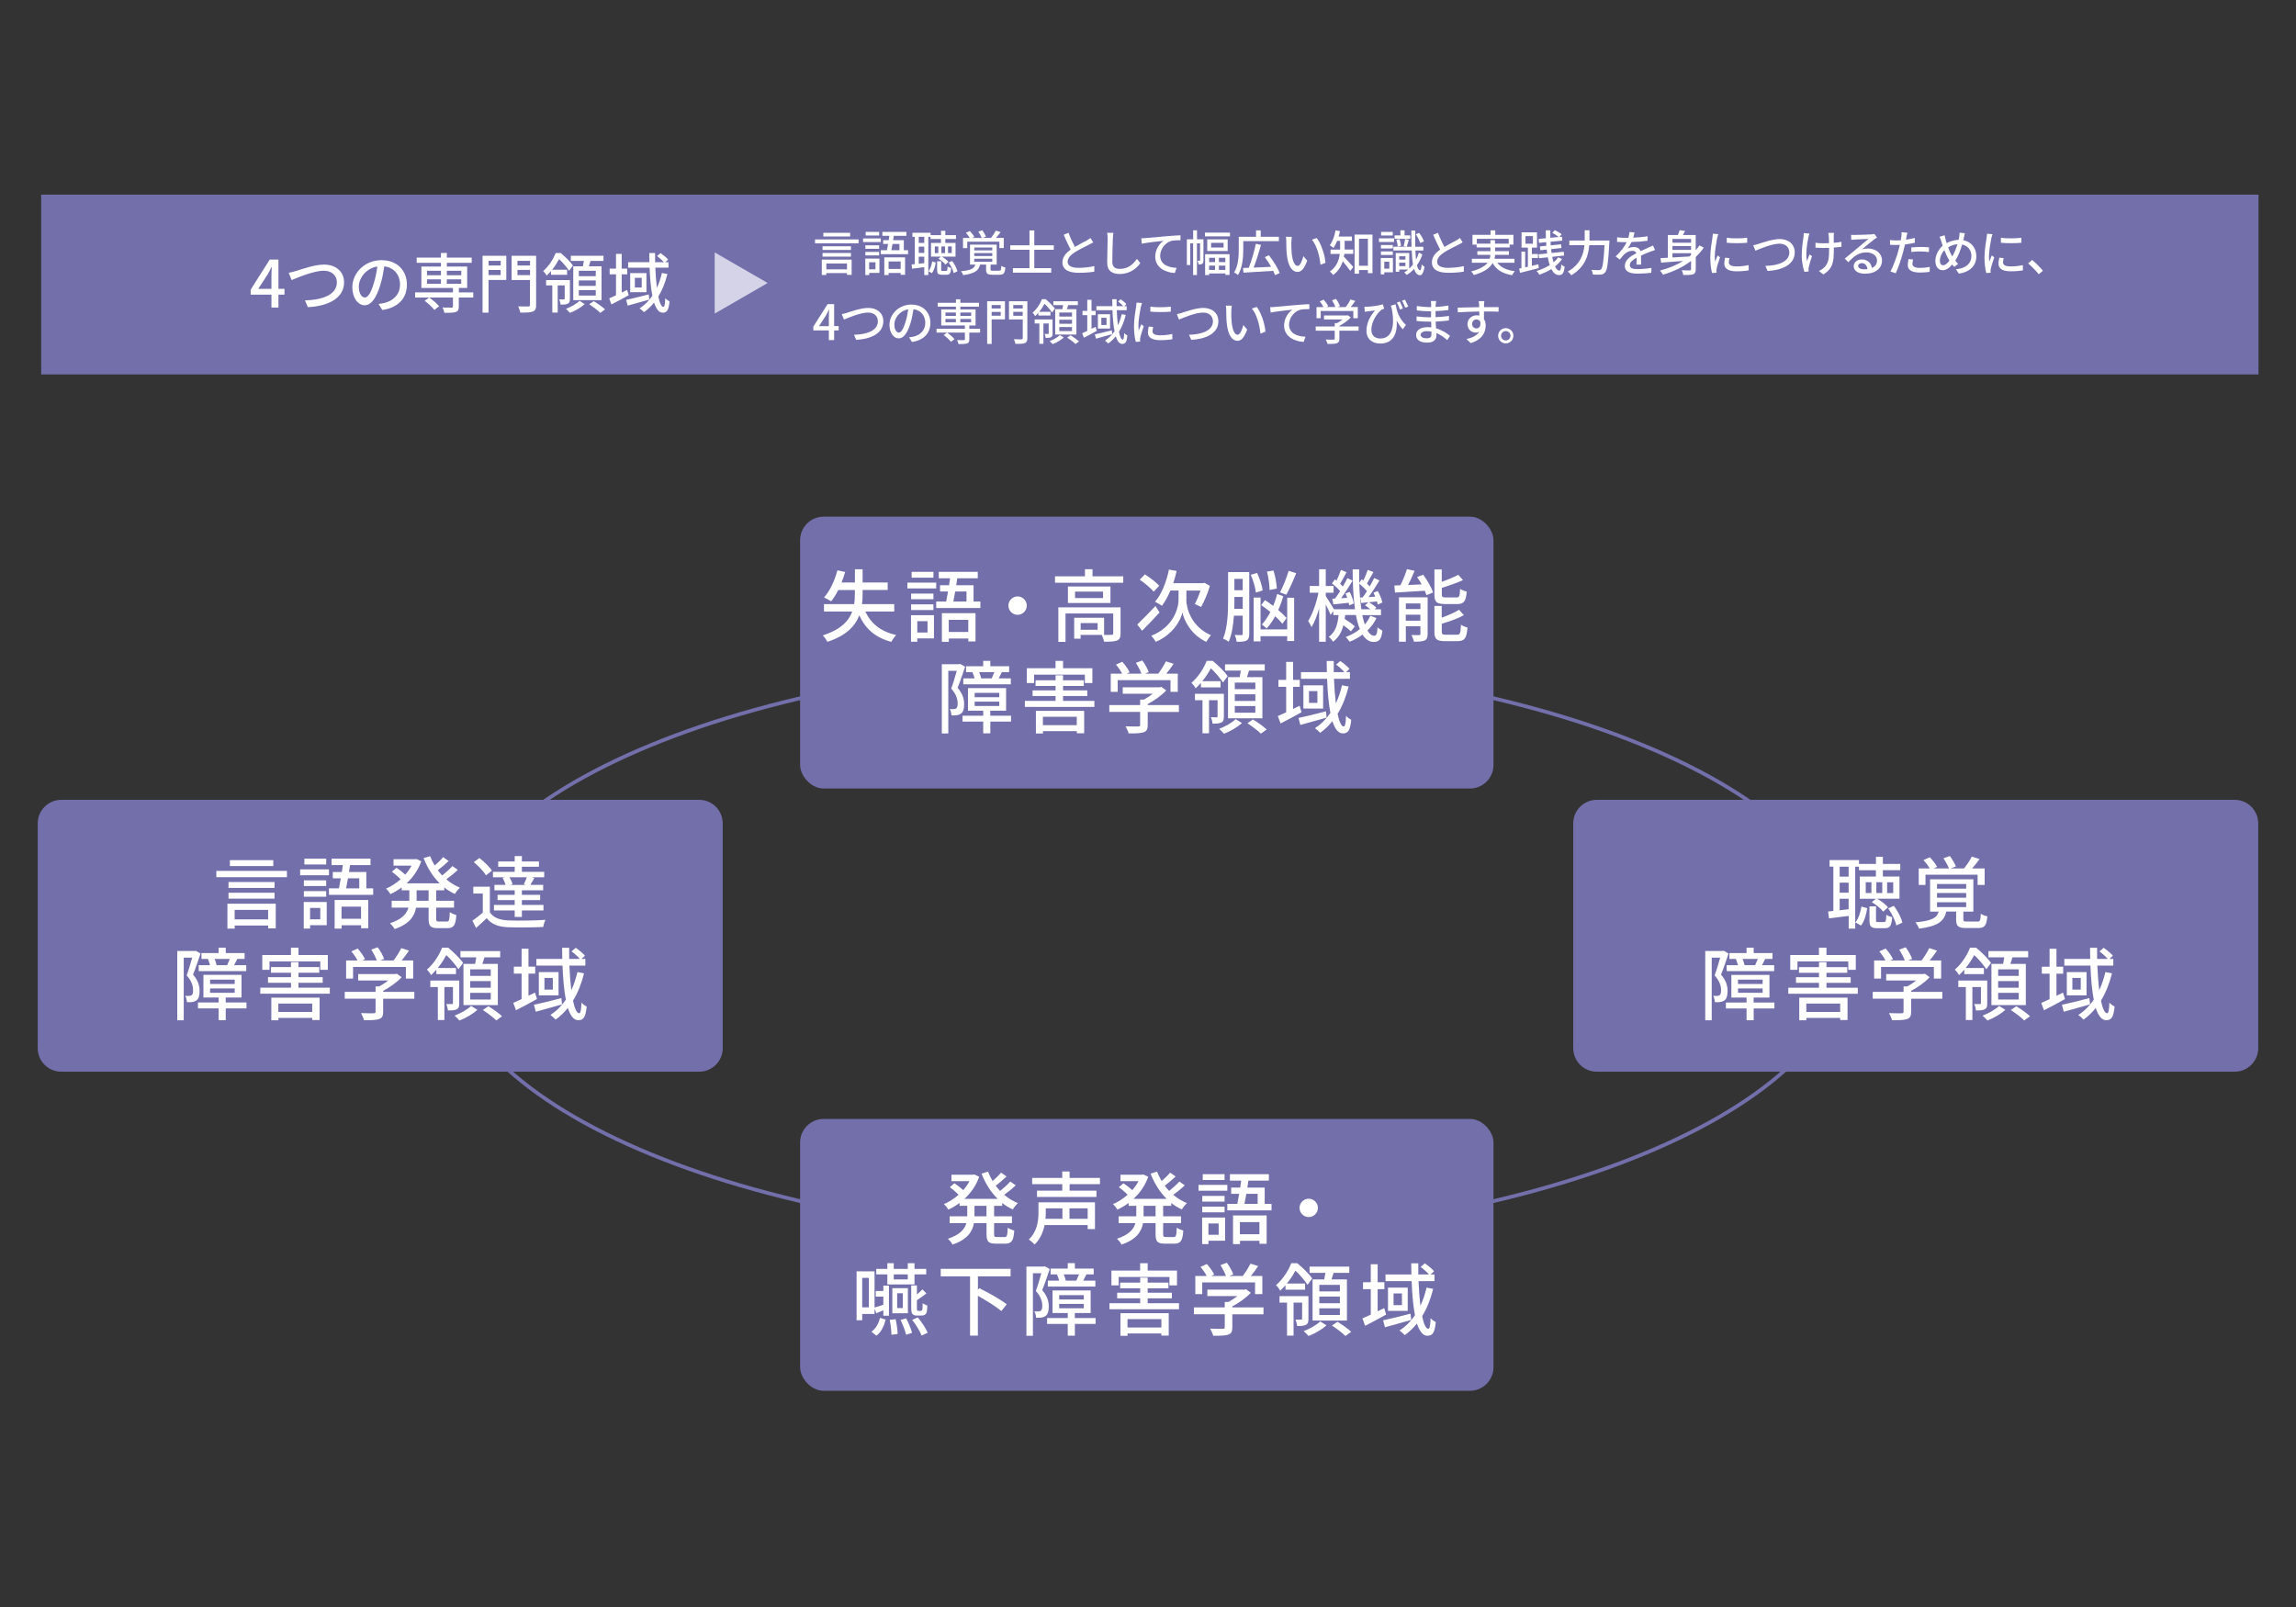 <?xml version="1.0" encoding="UTF-8"?>
<svg id="_レイヤー_1" data-name="レイヤー 1" xmlns="http://www.w3.org/2000/svg" viewBox="0 0 400 280">
  <rect x="0" y="0" width="400" height="280" fill="#333333" stroke="none"/>
  <defs>
    <style>
      .cls-1 {
        fill: #fff;
      }

      .cls-2 {
        fill: none;
        stroke: #726fab;
        stroke-miterlimit: 10;
        stroke-width: .65px;
      }

      .cls-3 {
        fill: #726fab;
      }

      .cls-4 {
        fill: #d5d3e8;
      }
    </style>
  </defs>
  <rect class="cls-3" x="7.17" y="33.91" width="386.3" height="31.33"/>
  <g>
    <g>
      <path class="cls-1" d="M47.29,51.34h-3.62v-.87l3.32-5.24h1.52v5.1h1.05v1.01h-1.05v2.25h-1.22v-2.25ZM47.29,50.33v-2.19c0-.45.03-1.16.06-1.62h-.05c-.2.43-.43.86-.67,1.29l-1.64,2.52h2.3Z"/>
      <path class="cls-1" d="M51.61,47.2c.92-.28,3.17-1.1,4.84-1.1,1.95,0,3.49,1.12,3.49,3.11,0,2.65-2.6,4.12-6.3,4.31l-.51-1.18c3-.08,5.56-.97,5.56-3.14,0-1.14-.82-2.03-2.28-2.03-1.78,0-4.57,1.2-5.6,1.63l-.51-1.27c.41-.07.88-.2,1.32-.33Z"/>
      <path class="cls-1" d="M66.61,54.02l-.67-1.07c.39-.03.73-.09,1.01-.16,1.45-.33,2.74-1.39,2.74-3.22,0-1.64-1-2.95-2.74-3.16-.16,1.02-.35,2.12-.68,3.19-.68,2.31-1.62,3.59-2.74,3.59s-2.15-1.25-2.15-3.14c0-2.54,2.22-4.72,5.07-4.72s4.44,1.91,4.44,4.27-1.52,4.01-4.27,4.41ZM63.56,51.84c.51,0,1.04-.74,1.56-2.48.28-.9.49-1.93.62-2.93-2.04.33-3.23,2.1-3.23,3.5,0,1.3.56,1.9,1.04,1.9Z"/>
      <path class="cls-1" d="M82.44,51.84h-2.51v1.58c0,.53-.11.79-.52.94-.42.14-1.05.15-1.98.15-.06-.28-.2-.67-.34-.93.68.02,1.38.02,1.58.02.18-.01.24-.06.24-.22v-1.54h-6.59v-.9h6.59v-.76h-5.5v-3.74h3.41v-.65h-4.23v-.9h4.23v-.82h1.03v.82h4.33v.9h-4.33v.65h3.54v3.74h-1.45v.76h2.51v.9ZM75.67,54.01c-.33-.46-1.07-1.15-1.69-1.6l.79-.57c.62.43,1.37,1.07,1.73,1.52l-.84.65ZM74.39,47.96h2.43v-.78h-2.43v.78ZM74.39,49.44h2.43v-.77h-2.43v.77ZM77.85,47.18v.78h2.51v-.78h-2.51ZM80.35,48.67h-2.51v.77h2.51v-.77Z"/>
      <path class="cls-1" d="M88.21,48.78h-3.1v5.69h-1.04v-9.91h4.14v4.22ZM85.12,45.45v.81h2.11v-.81h-2.11ZM87.22,47.92v-.88h-2.11v.88h2.11ZM93.41,53.12c0,.66-.15.97-.58,1.16-.44.17-1.13.19-2.19.19-.03-.29-.22-.79-.37-1.09.75.03,1.54.02,1.77.02.23-.01.29-.08.29-.28v-4.33h-3.2v-4.23h4.27v8.56ZM90.15,45.45v.81h2.19v-.81h-2.19ZM92.34,47.94v-.91h-2.19v.91h2.19Z"/>
      <path class="cls-1" d="M95.99,47.23c-.23.26-.49.53-.76.78-.12-.24-.42-.62-.6-.78,1.07-.93,1.8-2.17,2.18-3.15h.87c.76.63,1.7,1.54,2.14,2.19l-.67.91c-.36-.54-1.08-1.43-1.75-2.03-.31.57-.7,1.21-1.22,1.85h2.62v.88h-2.81v-.65ZM99.28,52.06c0,.42-.06.69-.35.85-.28.15-.69.17-1.27.17-.02-.28-.12-.66-.25-.92.39.01.7.01.82.01.12-.01.15-.05.15-.14v-2.3h-1.22v4.73h-.94v-4.73h-1.08v-.93h4.15v3.25ZM101.87,52.97c-.62.59-1.68,1.2-2.57,1.54-.16-.19-.49-.52-.7-.7.88-.32,1.88-.91,2.37-1.39l.91.56ZM101.55,46.4c.06-.31.12-.63.17-.94h-2.27v-.9h5.69v.9h-2.26c-.1.33-.2.65-.29.94h2.21v5.9h-4.93v-5.9h1.68ZM103.79,47.18h-2.95v.94h2.95v-.94ZM103.79,48.86h-2.95v.95h2.95v-.95ZM103.79,50.55h-2.95v.95h2.95v-.95ZM103.45,52.48c.66.4,1.52,1.01,1.96,1.43l-.83.6c-.4-.41-1.25-1.05-1.93-1.5l.79-.53Z"/>
      <path class="cls-1" d="M109.54,51.43c-1.02.57-2.11,1.16-3.02,1.61l-.39-1.05c.34-.15.75-.33,1.19-.54v-3.65h-1.11v-1h1.11v-2.57h.99v2.57h.96v1h-.96v3.17c.32-.16.62-.31.94-.46l.28.93ZM113.13,52.2c-1.3.37-2.71.75-3.78,1.05l-.26-1c1-.22,2.49-.58,3.93-.95l.1.9ZM116.27,47.76c-.37,1.49-.9,2.8-1.58,3.91.23,1.13.54,1.81.88,1.81.19,0,.29-.43.33-1.53.2.24.52.46.75.57-.16,1.51-.44,1.96-1.21,1.96-.66,0-1.13-.67-1.5-1.76-.51.65-1.09,1.2-1.75,1.67-.16-.17-.54-.52-.76-.67.88-.56,1.61-1.29,2.22-2.18-.26-1.35-.41-3.06-.48-4.9h-3.74v-.95h3.71c-.01-.53-.02-1.07-.02-1.6h1.01c-.01.54,0,1.08,0,1.6h1.53c-.28-.33-.77-.77-1.19-1.08l.6-.52c.46.32,1.04.79,1.33,1.13l-.5.46h.56v.95h-2.29c.05,1.3.15,2.51.27,3.53.37-.79.66-1.66.88-2.6l.94.18ZM112.62,47.58v3.33h-2.83v-3.33h2.83ZM111.8,48.41h-1.2v1.68h1.2v-1.68Z"/>
    </g>
    <path class="cls-4" d="M124.51,54.64v-10.66l9.23,5.33-9.23,5.33Z"/>
    <g>
      <path class="cls-1" d="M149.58,41.72v.68h-7.59v-.68h7.59ZM143.18,45.24h5.19v2.65h-.82v-.31h-3.6v.33h-.78v-2.68ZM148.25,43.55h-4.95v-.64h4.95v.64ZM143.3,44.07h4.95v.64h-4.95v-.64ZM148.11,41.2h-4.67v-.64h4.67v.64ZM143.96,45.91v1.02h3.6v-1.02h-3.6Z"/>
      <path class="cls-1" d="M153.45,42.18h-3.09v-.63h3.09v.63ZM153.21,47.55h-1.78v.37h-.68v-2.86h2.46v2.49ZM153.16,43.35h-2.4v-.61h2.4v.61ZM150.76,43.89h2.4v.61h-2.4v-.61ZM153.16,41.03h-2.35v-.62h2.35v.62ZM151.42,45.7v1.22h1.1v-1.22h-1.1ZM158.2,43.59v.7h-4.75v-.7h1.07c.07-.32.14-.7.2-1.08h-.86v-.67h.97c.03-.25.08-.51.11-.75h-1.22v-.69h4.19v.69h-2.2c-.03.25-.08.49-.11.75h1.86v1.75h.74ZM154.06,44.84h3.62v3.04h-.77v-.32h-2.1v.36h-.75v-3.08ZM154.81,45.56v1.3h2.1v-1.3h-2.1ZM155.49,42.51c-.07.39-.14.76-.2,1.08h1.41v-1.08h-1.22Z"/>
      <path class="cls-1" d="M161.73,41.26v6.66h-.71v-1.37c-.76.09-1.5.2-2.12.27l-.09-.74.56-.06v-4.76h-.41v-.71h3.16v.42h1.82v-.76h.75v.76h1.86v.67h-1.86v.68h1.78v2.39h-2.41c.44.25.94.63,1.17.92l-.51.47c-.25-.33-.78-.76-1.23-1.02l.44-.37h-1.73v-2.39h1.73v-.68h-1.82v-.38h-.4ZM161.02,41.26h-.96v1.07h.96v-1.07ZM161.02,42.98h-.96v1.08h.96v-1.08ZM161.02,45.84v-1.12h-.96v1.23l.96-.11ZM161.75,47.25c.35-.41.55-1.09.65-1.7l.62.19c-.1.65-.3,1.4-.67,1.86l-.6-.35ZM163.47,42.94h-.61v1.16h.61v-1.16ZM164.83,47.21c.19,0,.23-.08.25-.78.14.11.43.22.63.26-.07.95-.25,1.18-.79,1.18h-.82c-.69,0-.84-.2-.84-.88v-1.47h.71v1.46c0,.2.03.23.24.23h.63ZM164.64,42.94h-.64v1.16h.64v-1.16ZM165.16,44.09h.65v-1.16h-.65v1.16ZM165.88,45.47c.42.55.79,1.28.92,1.8l-.65.31c-.11-.52-.47-1.28-.88-1.84l.61-.27Z"/>
      <path class="cls-1" d="M174.06,47.17c.3,0,.35-.09.38-.85.15.13.48.25.71.28-.09,1.04-.32,1.27-1,1.27h-1.27c-.88,0-1.09-.21-1.09-.92v-.85h-1.06c-.23,1.03-.88,1.56-2.92,1.84-.06-.19-.25-.53-.39-.68,1.78-.17,2.3-.48,2.5-1.16h-.93v-3.48h4.65v3.48h-1.07v.84c0,.2.06.23.41.23h1.09ZM168.5,43.23h-.73v-1.77h1.18c-.16-.28-.43-.64-.67-.9l.68-.31c.3.31.64.73.79,1.03l-.37.18h1.65c-.12-.32-.37-.76-.59-1.1l.69-.24c.26.34.53.81.65,1.11l-.57.22h1.44c.29-.35.65-.89.84-1.27l.83.26c-.25.36-.54.71-.8,1.01h1.35v1.77h-.76v-1.11h-5.6v1.11ZM169.73,43.63h3.14v-.5h-3.14v.5ZM169.73,44.61h3.14v-.51h-3.14v.51ZM169.73,45.61h3.14v-.53h-3.14v.53Z"/>
      <path class="cls-1" d="M180.19,43.52v3.2h2.95v.79h-6.67v-.79h2.88v-3.2h-3.35v-.78h3.35v-2.59h.84v2.59h3.4v.78h-3.4Z"/>
      <path class="cls-1" d="M187.27,43.02c.75-.45,1.59-.87,2.03-1.11.28-.16.48-.29.68-.45l.47.77c-.22.14-.46.26-.73.4-.56.29-1.69.82-2.5,1.34-.75.49-1.22,1.03-1.22,1.65,0,.66.64,1.05,1.9,1.05.91,0,2.05-.13,2.75-.31v.97c-.68.12-1.63.2-2.71.2-1.64,0-2.85-.47-2.85-1.83,0-.9.58-1.6,1.44-2.21-.39-.71-.82-1.67-1.22-2.58l.84-.35c.34.92.76,1.79,1.11,2.45Z"/>
      <path class="cls-1" d="M193.88,41.56c-.04.94-.1,2.91-.1,4.08,0,.9.55,1.21,1.29,1.21,1.49,0,2.38-.84,2.99-1.75l.6.74c-.56.81-1.71,1.9-3.61,1.9-1.29,0-2.16-.55-2.16-1.96,0-1.21.08-3.4.08-4.22,0-.36-.03-.71-.09-.99h1.09c-.05.32-.08.68-.09.99Z"/>
      <path class="cls-1" d="M199.61,41.48c.62-.06,2.13-.2,3.7-.33.91-.08,1.76-.13,2.35-.15v.86c-.47,0-1.21,0-1.65.13-1.13.34-1.89,1.55-1.89,2.56,0,1.55,1.44,2.07,2.86,2.12l-.31.9c-1.67-.08-3.41-.97-3.41-2.85,0-1.28.76-2.31,1.44-2.76-.86.09-2.84.3-3.78.5l-.09-.94c.33,0,.63-.03.79-.04Z"/>
      <path class="cls-1" d="M209.66,45.36c0,.26-.03.48-.2.59-.15.13-.35.14-.65.14,0-.19-.09-.48-.2-.66h.38c.06,0,.08-.02.08-.09v-2.94h-.54v5.52h-.67v-5.52h-.5v3.78h-.59v-4.48h1.1v-1.57h.67v1.57h1.12v3.65ZM214.28,40.53v.65h-4.36v-.65h4.36ZM209.95,44.29h4.26v3.61h-.73v-.25h-2.82v.27h-.71v-3.63ZM213.88,41.71v2.02h-3.56v-2.02h3.56ZM210.65,44.92v.74h1.03v-.74h-1.03ZM211.68,47.03v-.75h-1.03v.75h1.03ZM213.17,42.31h-2.18v.82h2.18v-.82ZM213.47,44.92h-1.12v.74h1.12v-.74ZM213.47,47.03v-.75h-1.12v.75h1.12Z"/>
      <path class="cls-1" d="M216.6,43.43c0,1.31-.13,3.25-.93,4.49-.14-.12-.48-.37-.67-.44.74-1.17.81-2.86.81-4.04v-2.18h3.01v-1.12h.82v1.12h3.16v.76h-6.2v1.43ZM222.14,47.95c-.08-.22-.19-.48-.32-.76-1.88.13-3.85.25-5.19.32l-.08-.82c.3,0,.64-.03,1.01-.03.45-1.16.97-2.88,1.23-4.19l.89.2c-.35,1.3-.84,2.84-1.28,3.96.94-.04,2-.08,3.05-.14-.33-.58-.72-1.18-1.1-1.69l.72-.32c.74.95,1.55,2.23,1.87,3.09l-.8.37Z"/>
      <path class="cls-1" d="M224.97,42.18c0,.54,0,1.25.06,1.91.13,1.33.48,2.24,1.05,2.24.42,0,.8-.93.99-1.7l.67.79c-.54,1.45-1.06,1.96-1.68,1.96-.86,0-1.65-.82-1.88-3.05-.08-.75-.09-1.77-.09-2.28,0-.21-.02-.57-.07-.8l1.04.02c-.04.25-.08.69-.08.92ZM230.93,45.79l-.88.34c-.14-1.46-.63-3.35-1.49-4.37l.84-.28c.78.99,1.41,2.93,1.52,4.31Z"/>
      <path class="cls-1" d="M234.2,44.24c-.03.16-.04.32-.08.48.43.42,1.4,1.52,1.65,1.8l-.54.68c-.28-.42-.85-1.16-1.3-1.67-.28.88-.78,1.73-1.68,2.38-.11-.17-.4-.48-.56-.6,1.2-.85,1.59-2.01,1.72-3.07h-1.61v-.75h1.67v-1.52h-.52c-.18.47-.4.89-.63,1.23-.14-.14-.46-.35-.65-.46.48-.62.82-1.62,1.01-2.61l.76.14c-.07.32-.14.65-.23.95h2.32v.74h-1.27v1.52h1.5v.75h-1.56ZM239.11,40.86v6.73h-.8v-.54h-1.55v.64h-.77v-6.82h3.11ZM238.31,46.3v-4.7h-1.55v4.7h1.55Z"/>
      <path class="cls-1" d="M242.86,42.16h-2.62v-.63h2.62v.63ZM242.67,47.44h-1.5v.37h-.62v-2.86h2.12v2.48ZM242.65,43.3h-2.07v-.61h2.07v.61ZM240.58,43.81h2.07v.62h-2.07v-.62ZM242.64,41.03h-2.03v-.62h2.03v.62ZM241.17,45.6v1.22h.87v-1.22h-.87ZM247.81,44.31c-.24.71-.56,1.34-.95,1.9.13.55.31.87.54.89.14,0,.23-.41.28-1.05.1.15.38.36.49.43-.18,1.18-.49,1.49-.8,1.48-.48-.03-.8-.42-1.02-1.11-.39.43-.82.78-1.27,1.06-.09-.13-.31-.33-.44-.44.24-.14.48-.31.7-.51h-1.56v.39h-.62v-3.26h2.35v2.72c.23-.21.45-.46.65-.73-.11-.66-.18-1.48-.22-2.44h-3.19v-.65h2.3l-.51-.11c.09-.34.2-.88.25-1.23l.65.13c-.13.43-.25.91-.35,1.22h.82c-.03-.85-.03-1.8-.03-2.84h.68c-.02,1.04,0,1.99,0,2.84h1.41v.65h-1.39c.03.6.07,1.14.11,1.6.2-.38.37-.8.51-1.24l.6.32ZM245.69,41.61h-2.73v-.6h1.01v-.88h.73v.88h.99v.6ZM243.82,41.67c.14.37.25.85.25,1.16l-.58.14c0-.31-.08-.8-.22-1.18l.54-.12ZM243.77,44.65v.58h1.08v-.58h-1.08ZM244.85,46.37v-.6h-1.08v.6h1.08ZM247.42,42.34c-.12-.42-.44-1.07-.78-1.53l.6-.23c.36.45.7,1.06.83,1.49l-.65.27Z"/>
      <path class="cls-1" d="M251.64,43.02c.75-.45,1.59-.87,2.03-1.11.28-.16.48-.29.68-.45l.47.77c-.22.14-.46.26-.73.4-.56.29-1.69.82-2.5,1.34-.75.49-1.22,1.03-1.22,1.65,0,.66.64,1.05,1.9,1.05.91,0,2.05-.13,2.75-.31v.97c-.68.12-1.63.2-2.71.2-1.64,0-2.85-.47-2.85-1.83,0-.9.58-1.6,1.44-2.21-.39-.71-.82-1.67-1.22-2.58l.84-.35c.34.92.76,1.79,1.11,2.45Z"/>
      <path class="cls-1" d="M260.86,45.78c.6.81,1.62,1.29,3.05,1.48-.17.15-.37.48-.48.69-1.66-.28-2.74-.94-3.39-2.12-.46.82-1.39,1.56-3.26,2.09-.08-.16-.31-.47-.48-.63,1.56-.4,2.41-.94,2.86-1.51h-2.74v-.69h3.1c.07-.23.11-.45.13-.68h-2.27v-.65h2.28v-.65h-2.41v-.49h-.72v-1.7h3.15v-.78h.82v.78h3.16v1.7h-.65v.49h-2.54v.65h2.41v.65h-2.41c-.02.23-.05.46-.1.68h3.47v.69h-2.95ZM259.65,42.45v-.6h.8v.6h2.39v-.84h-5.55v.84h2.36Z"/>
      <path class="cls-1" d="M268.08,46.72c-1.14.3-2.35.6-3.26.82l-.16-.74.4-.08v-2.88h.65v2.74l.47-.1v-3.33h-1.1v-2.67h2.69v2.67h-.89v1.11h1.06v.69h-1.06v1.36l1.13-.26.08.68ZM265.76,42.46h1.3v-1.32h-1.3v1.32ZM272.13,45.13c-.32.48-.74.91-1.22,1.29.22.47.48.73.76.73.2,0,.28-.26.33-1.09.15.17.42.34.59.42-.14,1.12-.37,1.45-.99,1.45-.56,0-.99-.39-1.33-1.05-.64.4-1.35.73-2.1.98-.11-.2-.3-.47-.48-.65.82-.24,1.62-.59,2.3-1.02-.14-.4-.25-.86-.34-1.36l-1.51.16-.08-.68,1.48-.15c-.03-.22-.06-.45-.08-.68l-1.11.12-.08-.66,1.13-.12c-.02-.2-.03-.42-.04-.63l-1.23.13-.08-.69,1.27-.12c-.02-.45-.03-.91-.03-1.38h.8c0,.44,0,.88,0,1.3l1.46-.14c-.26-.22-.74-.53-1.11-.71l.43-.48c.4.19.92.48,1.19.71l-.4.48.46-.04.07.67-2.06.2c0,.21.02.42.03.63l1.8-.19.08.65-1.81.2c.03.23.05.46.08.67l2.11-.22.08.66-2.07.23c.06.35.14.68.22.96.32-.26.6-.56.82-.88l.66.3Z"/>
      <path class="cls-1" d="M280.39,41.93s0,.28-.02.39c-.19,3.44-.35,4.7-.72,5.13-.23.27-.45.36-.78.39-.31.03-.85.03-1.35,0-.02-.23-.13-.58-.28-.82.56.05,1.08.05,1.29.05.19,0,.29-.03.39-.13.29-.27.47-1.44.61-4.22h-2.66c-.13,1.75-.71,3.81-3.12,5.24-.13-.2-.42-.49-.61-.64,2.21-1.27,2.76-3.07,2.89-4.6h-2.63v-.81h2.68v-1.79h.83v1.79h3.48Z"/>
      <path class="cls-1" d="M284.53,41.41c.83-.03,1.73-.11,2.5-.25v.79c-.83.12-1.88.2-2.8.22-.19.4-.42.8-.65,1.12.28-.16.76-.25,1.09-.25.54,0,.98.25,1.14.72.53-.25.96-.42,1.36-.61.29-.13.54-.24.81-.37l.35.78c-.25.08-.61.21-.87.31-.43.17-.99.39-1.58.66,0,.48.02,1.16.03,1.57h-.81c.02-.3.03-.78.03-1.2-.73.4-1.19.79-1.19,1.29,0,.58.55.7,1.41.7.69,0,1.61-.08,2.36-.22l-.03.86c-.61.08-1.6.15-2.36.15-1.27,0-2.25-.3-2.25-1.35s1.02-1.71,2.01-2.21c-.11-.3-.38-.42-.7-.42-.52,0-1.05.27-1.41.61-.25.24-.49.55-.77.91l-.73-.54c.99-.93,1.57-1.76,1.92-2.48h-.25c-.36,0-.94-.02-1.42-.05v-.8c.45.07,1.05.09,1.46.09.16,0,.33,0,.5,0,.11-.35.18-.71.2-1.01l.88.07c-.05.24-.12.55-.23.92Z"/>
      <path class="cls-1" d="M296.83,43.13c-.41.6-.88,1.15-1.4,1.64v2.12c0,.49-.1.75-.44.89-.34.13-.89.14-1.73.14-.03-.23-.16-.6-.28-.83.6.03,1.22.02,1.4.02.17,0,.23-.06.23-.22v-1.43c-1.39,1.08-3.08,1.86-4.88,2.4-.11-.19-.37-.54-.54-.72,1.48-.38,2.85-.93,4.02-1.67-1.41.12-2.77.22-3.81.29l-.12-.78,1.29-.07v-3.96h1.74c.13-.29.24-.6.31-.84l.96.13c-.13.25-.26.49-.4.71h2.24v2.66c.23-.27.44-.55.64-.85l.77.38ZM291.37,41.63v.66h3.24v-.66h-3.24ZM294.61,42.87h-3.24v.67h3.24v-.67ZM291.37,44.86c.92-.05,1.93-.1,2.93-.17.1-.08.2-.17.31-.26v-.31h-3.24v.74Z"/>
      <path class="cls-1" d="M299.16,41.46c-.14.7-.42,2.29-.42,3.21,0,.3.02.59.05.91.14-.35.31-.76.45-1.08l.42.34c-.22.65-.52,1.55-.6,1.98-.03.12-.05.3-.04.39,0,.08,0,.21.02.31l-.77.05c-.17-.59-.31-1.6-.31-2.75,0-1.27.27-2.71.37-3.39.03-.21.07-.48.08-.71l.94.08c-.06.15-.14.49-.18.65ZM301.19,45.72c0,.38.3.7,1.33.7.77,0,1.4-.07,2.12-.23l.02.91c-.54.1-1.24.17-2.15.17-1.44,0-2.11-.5-2.11-1.33,0-.31.04-.63.14-1.04l.76.07c-.08.3-.11.53-.11.76ZM304.39,41.43v.87c-.97.09-2.58.1-3.56,0v-.87c.97.15,2.68.12,3.56,0Z"/>
      <path class="cls-1" d="M306.42,42.47c.69-.21,2.38-.82,3.63-.82,1.46,0,2.62.84,2.62,2.33,0,1.99-1.95,3.08-4.73,3.23l-.38-.88c2.25-.06,4.17-.73,4.17-2.35,0-.86-.61-1.52-1.71-1.52-1.33,0-3.43.9-4.2,1.22l-.38-.95c.31-.05.66-.15.99-.25Z"/>
      <path class="cls-1" d="M315.06,41.32c-.24,1.11-.54,2.94-.25,4.18.11-.31.29-.79.43-1.16l.44.28c-.23.65-.47,1.51-.57,1.96-.03.13-.04.31-.04.4,0,.08.02.21.03.31l-.74.08c-.18-.52-.47-1.67-.47-2.72,0-1.39.2-2.69.31-3.4.03-.21.04-.46.04-.64l.99.09c-.06.18-.13.45-.17.61ZM319.47,41.11c0,.19,0,.69,0,1.2.49-.04.96-.1,1.34-.18v.87c-.37.05-.84.1-1.33.13v.33c0,1.97-.07,3.29-1.82,4.36l-.78-.61c.3-.12.68-.36.9-.59.79-.74.88-1.62.88-3.16v-.28c-.35,0-.7.02-1.03.02-.39,0-.95-.03-1.34-.04v-.86c.38.06.88.09,1.33.09.32,0,.67,0,1.02-.02,0-.52-.03-1.03-.04-1.25-.02-.2-.06-.41-.08-.54h.99c-.03.15-.03.34-.04.54Z"/>
      <path class="cls-1" d="M323.16,40.93c.44,0,2.38-.05,2.84-.09.3-.03.45-.04.54-.08l.47.61c-.18.11-.36.23-.54.37-.43.32-1.48,1.21-2.08,1.7.34-.1.68-.14,1.02-.14,1.42,0,2.47.88,2.47,2.07,0,1.35-1.08,2.32-2.99,2.32-1.17,0-1.95-.52-1.95-1.29,0-.63.56-1.2,1.4-1.2,1.05,0,1.66.68,1.77,1.49.59-.25.9-.71.9-1.33,0-.8-.78-1.38-1.84-1.38-1.36,0-2.16.64-3.16,1.71l-.62-.63c.66-.54,1.73-1.44,2.23-1.85.48-.39,1.46-1.21,1.89-1.58-.45.02-1.92.08-2.36.11-.21,0-.43.03-.63.05l-.03-.88c.21.03.48.03.68.03ZM324.74,46.92c.21,0,.42,0,.6-.03-.07-.62-.44-1.05-1-1.05-.36,0-.62.23-.62.48,0,.37.42.6,1.02.6Z"/>
      <path class="cls-1" d="M332.15,41.26c-.03.14-.06.31-.1.5.52-.08,1.04-.17,1.54-.3v.84c-.54.13-1.13.22-1.71.29-.08.37-.18.76-.27,1.11-.31,1.2-.88,2.95-1.34,3.91l-.93-.31c.5-.87,1.12-2.62,1.44-3.81.07-.26.14-.54.2-.83-.25,0-.48.02-.69.02-.39,0-.71,0-1.01-.03l-.02-.83c.42.05.71.07,1.04.07.26,0,.55,0,.85-.03.04-.25.08-.48.1-.64.04-.26.05-.58.03-.76l1.02.08c-.05.21-.13.56-.16.73ZM333.18,45.95c0,.38.23.73,1.32.73.56,0,1.14-.07,1.7-.17l-.03.86c-.47.06-1.04.12-1.68.12-1.39,0-2.13-.45-2.13-1.29,0-.36.07-.71.14-1.06l.79.08c-.07.26-.11.53-.11.74ZM334.58,43.03c.49,0,1,.02,1.49.07l-.03.82c-.43-.06-.94-.11-1.45-.11-.55,0-1.07.03-1.61.09v-.79c.46-.04,1.05-.08,1.59-.08Z"/>
      <path class="cls-1" d="M342.15,41.39c-.03.15-.07.31-.11.46,1.35.26,2.27,1.33,2.27,2.8,0,1.74-1.25,2.77-3.04,3.03l-.51-.76c1.82-.16,2.69-1.11,2.69-2.3,0-1.04-.62-1.81-1.61-2.02-.31,1.04-.71,2.09-1.2,2.81.15.2.32.4.49.56l-.67.54c-.13-.14-.25-.28-.36-.42-.54.64-1.05.99-1.67.99-.67,0-1.26-.56-1.26-1.61,0-.97.51-2,1.28-2.65-.08-.25-.16-.5-.24-.74-.08-.29-.19-.56-.31-.82l.88-.27c.05.25.12.53.18.77.05.19.11.39.18.6.69-.38,1.37-.54,2.08-.57.04-.18.08-.35.1-.52.04-.2.07-.53.06-.72l.93.08c-.06.22-.13.57-.17.76ZM338.52,46.22c.37,0,.77-.35,1.11-.81-.03-.05-.06-.1-.09-.15-.26-.4-.54-1.01-.8-1.67-.49.51-.78,1.22-.78,1.82,0,.49.21.81.56.81ZM340.12,44.68c.35-.59.66-1.37.9-2.13-.61.04-1.14.25-1.63.54.21.58.45,1.13.65,1.47.03.04.05.08.08.13Z"/>
      <path class="cls-1" d="M346.93,41.46c-.14.7-.42,2.29-.42,3.21,0,.3.02.59.05.91.14-.35.31-.76.45-1.08l.42.34c-.22.65-.52,1.55-.6,1.98-.03.12-.05.3-.04.39,0,.08,0,.21.02.31l-.77.05c-.17-.59-.31-1.6-.31-2.75,0-1.27.27-2.71.37-3.39.03-.21.07-.48.08-.71l.94.08c-.06.15-.14.49-.18.65ZM348.96,45.72c0,.38.3.7,1.33.7.77,0,1.4-.07,2.12-.23l.02.91c-.54.1-1.24.17-2.15.17-1.45,0-2.11-.5-2.11-1.33,0-.31.04-.63.14-1.04l.76.07c-.08.3-.11.53-.11.76ZM352.15,41.43v.87c-.97.09-2.58.1-3.56,0v-.87c.97.15,2.68.12,3.56,0Z"/>
      <path class="cls-1" d="M353.33,45.9l.7-.61c.6.49,1.39,1.29,1.88,1.88l-.72.61c-.54-.65-1.26-1.38-1.85-1.88Z"/>
      <path class="cls-1" d="M144.4,57.57h-2.71v-.65l2.49-3.93h1.14v3.82h.79v.76h-.79v1.68h-.92v-1.68ZM144.4,56.82v-1.64c0-.34.03-.87.04-1.21h-.03c-.15.32-.32.65-.5.97l-1.23,1.89h1.73Z"/>
      <path class="cls-1" d="M147.64,54.47c.69-.21,2.38-.82,3.63-.82,1.46,0,2.62.84,2.62,2.33,0,1.99-1.95,3.08-4.73,3.23l-.38-.88c2.25-.06,4.16-.73,4.16-2.35,0-.86-.61-1.52-1.71-1.52-1.33,0-3.42.9-4.2,1.22l-.38-.95c.31-.05.66-.15.99-.25Z"/>
      <path class="cls-1" d="M158.88,59.58l-.5-.8c.29-.03.54-.07.76-.12,1.09-.25,2.06-1.05,2.06-2.41,0-1.23-.75-2.21-2.06-2.37-.12.76-.26,1.59-.51,2.39-.51,1.73-1.22,2.69-2.06,2.69s-1.61-.93-1.61-2.35c0-1.9,1.67-3.54,3.8-3.54s3.33,1.43,3.33,3.2-1.14,3.01-3.2,3.31ZM156.59,57.95c.38,0,.78-.55,1.17-1.86.21-.67.37-1.45.47-2.19-1.53.25-2.42,1.57-2.42,2.63,0,.98.42,1.43.78,1.43Z"/>
      <path class="cls-1" d="M170.75,57.95h-1.88v1.18c0,.4-.08.6-.39.71-.31.1-.79.11-1.49.11-.04-.21-.15-.5-.25-.7.51.02,1.04.02,1.18.02.14,0,.18-.04.18-.16v-1.16h-4.94v-.67h4.94v-.57h-4.12v-2.8h2.56v-.48h-3.17v-.67h3.17v-.61h.77v.61h3.25v.67h-3.25v.48h2.65v2.8h-1.09v.57h1.88v.67ZM165.67,59.57c-.25-.35-.8-.86-1.27-1.2l.59-.42c.47.32,1.03.8,1.3,1.14l-.63.48ZM164.71,55.04h1.82v-.59h-1.82v.59ZM164.71,56.15h1.82v-.58h-1.82v.58ZM167.31,54.45v.59h1.88v-.59h-1.88ZM169.18,55.57h-1.88v.58h1.88v-.58Z"/>
      <path class="cls-1" d="M175.08,55.65h-2.32v4.27h-.78v-7.43h3.1v3.16ZM172.76,53.15v.6h1.58v-.6h-1.58ZM174.34,55.01v-.66h-1.58v.66h1.58ZM178.98,58.91c0,.49-.11.73-.43.87-.33.13-.85.14-1.64.14-.03-.22-.16-.59-.28-.82.56.03,1.16.02,1.33.02.17,0,.22-.06.22-.21v-3.25h-2.4v-3.17h3.2v6.42ZM176.53,53.15v.6h1.64v-.6h-1.64ZM178.17,55.02v-.68h-1.64v.68h1.64Z"/>
      <path class="cls-1" d="M180.91,54.49c-.17.2-.37.4-.57.59-.09-.18-.31-.47-.45-.59.8-.7,1.35-1.62,1.63-2.36h.65c.57.48,1.27,1.16,1.61,1.64l-.5.68c-.27-.41-.81-1.07-1.31-1.52-.23.42-.53.91-.92,1.39h1.96v.66h-2.11v-.48ZM183.38,58.11c0,.31-.04.52-.26.64-.21.11-.52.13-.95.13-.02-.21-.09-.49-.19-.69.29,0,.53,0,.61,0,.09,0,.11-.03.11-.1v-1.73h-.92v3.54h-.71v-3.54h-.81v-.7h3.11v2.44ZM185.33,58.8c-.47.44-1.26.9-1.93,1.16-.12-.14-.37-.39-.53-.53.66-.24,1.41-.68,1.78-1.04l.68.42ZM185.08,53.87c.04-.23.09-.48.13-.71h-1.7v-.67h4.27v.67h-1.69c-.08.25-.15.48-.22.71h1.66v4.42h-3.7v-4.42h1.26ZM186.76,54.45h-2.21v.71h2.21v-.71ZM186.76,55.71h-2.21v.71h2.21v-.71ZM186.76,56.98h-2.21v.71h2.21v-.71ZM186.51,58.42c.49.3,1.14.76,1.47,1.07l-.62.45c-.3-.31-.94-.79-1.44-1.12l.59-.4Z"/>
      <path class="cls-1" d="M191.08,57.64c-.77.43-1.58.87-2.26,1.21l-.29-.79c.25-.11.56-.25.89-.41v-2.74h-.83v-.75h.83v-1.93h.74v1.93h.72v.75h-.72v2.38c.24-.12.47-.23.71-.35l.21.7ZM193.77,58.22c-.98.28-2.03.56-2.83.79l-.2-.75c.75-.16,1.87-.43,2.95-.71l.08.67ZM196.12,54.89c-.28,1.11-.67,2.1-1.18,2.93.17.85.41,1.36.66,1.36.14,0,.22-.32.25-1.15.15.18.39.35.56.42-.12,1.13-.33,1.47-.91,1.47-.49,0-.85-.5-1.12-1.32-.38.48-.82.9-1.31,1.25-.12-.13-.41-.39-.57-.5.66-.42,1.21-.97,1.67-1.63-.2-1.01-.31-2.29-.36-3.67h-2.8v-.71h2.78c0-.4-.02-.8-.02-1.2h.76c0,.41,0,.81,0,1.2h1.15c-.21-.25-.58-.58-.89-.81l.45-.39c.35.24.78.6.99.85l-.37.35h.42v.71h-1.72c.03.98.11,1.88.2,2.64.28-.59.49-1.24.66-1.95l.71.14ZM193.39,54.75v2.5h-2.12v-2.5h2.12ZM192.77,55.37h-.9v1.26h.9v-1.26Z"/>
      <path class="cls-1" d="M198.75,53.46c-.14.7-.42,2.29-.42,3.21,0,.3.02.59.05.91.14-.35.31-.76.45-1.08l.43.34c-.22.65-.52,1.55-.6,1.98-.03.12-.05.3-.04.39,0,.08,0,.21.02.31l-.77.05c-.17-.59-.31-1.6-.31-2.75,0-1.27.27-2.71.37-3.39.03-.21.07-.48.08-.71l.94.08c-.06.15-.14.49-.18.65ZM200.78,57.72c0,.38.3.7,1.33.7.76,0,1.4-.07,2.12-.23l.02.91c-.54.1-1.24.17-2.15.17-1.44,0-2.11-.5-2.11-1.33,0-.31.04-.63.14-1.04l.77.07c-.08.3-.11.53-.11.76ZM203.97,53.43v.87c-.97.09-2.58.1-3.56,0v-.87c.97.15,2.68.12,3.56,0Z"/>
      <path class="cls-1" d="M206.01,54.47c.69-.21,2.38-.82,3.63-.82,1.46,0,2.62.84,2.62,2.33,0,1.99-1.95,3.08-4.73,3.23l-.38-.88c2.25-.06,4.16-.73,4.16-2.35,0-.86-.61-1.52-1.71-1.52-1.33,0-3.42.9-4.2,1.22l-.38-.95c.31-.05.66-.15.99-.25Z"/>
      <path class="cls-1" d="M214.51,54.18c0,.54,0,1.25.06,1.91.13,1.33.48,2.24,1.05,2.24.42,0,.8-.93.99-1.7l.67.79c-.54,1.45-1.06,1.96-1.68,1.96-.86,0-1.65-.82-1.88-3.05-.08-.75-.09-1.77-.09-2.28,0-.21-.02-.57-.07-.8l1.04.02c-.04.25-.08.69-.08.92ZM220.47,57.79l-.88.34c-.14-1.46-.63-3.35-1.49-4.37l.84-.28c.78.99,1.41,2.93,1.52,4.31Z"/>
      <path class="cls-1" d="M222.06,53.48c.62-.06,2.13-.2,3.7-.33.91-.08,1.76-.13,2.35-.15v.86c-.47,0-1.21,0-1.65.13-1.13.34-1.89,1.55-1.89,2.56,0,1.55,1.44,2.07,2.86,2.12l-.31.9c-1.67-.08-3.41-.97-3.41-2.85,0-1.28.76-2.31,1.44-2.76-.86.09-2.84.3-3.78.5l-.09-.94c.33,0,.63-.03.79-.04Z"/>
      <path class="cls-1" d="M236.69,57.62h-3.35v1.42c0,.43-.11.65-.46.77-.35.11-.85.12-1.59.12-.06-.22-.21-.54-.33-.77.59.03,1.19.03,1.36.02.17,0,.21-.04.21-.17v-1.39h-3.31v-.73h3.31v-.59h.4c.33-.18.67-.41.96-.64h-3.23v-.69h3.99l.17-.04.51.38c-.51.54-1.26,1.09-1.99,1.46v.11h3.35v.73ZM230.1,55.45h-.74v-1.95h1.22c-.15-.31-.42-.69-.66-.98l.68-.31c.31.34.65.82.79,1.14l-.31.14h1.57c-.12-.34-.37-.81-.59-1.16l.69-.25c.29.38.58.92.69,1.26l-.42.16h1.44c.3-.39.63-.93.82-1.33l.83.26c-.25.37-.53.74-.79,1.06h1.23v1.95h-.78v-1.25h-5.68v1.25Z"/>
      <path class="cls-1" d="M244.94,56.62l-.55.76c-.41-.44-.76-.94-1.06-1.52.15,2.06-.5,4-2.86,4-1.35,0-2.41-.75-2.41-2.22s.72-2.63,1.49-3.55c-.38.06-1.01.13-1.3.17-.17.02-.31.04-.48.07l-.07-.88c.14,0,.31,0,.47,0,.78-.03,2.2-.23,2.73-.42l.25.75c-.12.04-.31.1-.44.17-.56.42-1.79,1.83-1.79,3.52,0,1.11.73,1.51,1.57,1.51,1.94,0,2.59-2.03,1.98-5.18-.06-.18-.11-.36-.17-.54l.84-.24c.17,1.05.54,2.46,1.81,3.61ZM244.42,53.74l-.53.19c-.14-.39-.34-.88-.53-1.22l.51-.17c.17.33.42.86.54,1.21ZM245.34,53.42l-.54.19c-.14-.39-.35-.88-.54-1.21l.51-.18c.18.33.42.85.57,1.21Z"/>
      <path class="cls-1" d="M250.12,53.03c0,.1,0,.26-.02.45.73-.03,1.48-.11,2.24-.24v.78c-.63.08-1.42.15-2.24.19v1.05c.84-.03,1.59-.11,2.33-.21v.79c-.79.09-1.5.15-2.31.19.02.39.04.8.06,1.18,1.1.31,1.95.9,2.44,1.3l-.49.76c-.48-.44-1.13-.93-1.9-1.24,0,.18.02.32.02.44,0,.65-.47,1.23-1.58,1.23-1.27,0-1.96-.48-1.96-1.33s.76-1.37,2.02-1.37c.22,0,.43.02.63.03,0-.33-.03-.68-.03-.99h-.47c-.54,0-1.49-.04-2.07-.11v-.8c.57.09,1.57.15,2.09.15h.43v-1.04h-.35c-.56,0-1.58-.08-2.13-.15v-.77c.56.1,1.58.19,2.12.19h.37v-.52c0-.14,0-.4-.04-.54h.91c-.02.15-.03.34-.04.58ZM248.54,58.95c.48,0,.84-.14.84-.69,0-.12,0-.29,0-.48-.25-.05-.51-.08-.77-.08-.72,0-1.11.28-1.11.62,0,.37.32.62,1.05.62Z"/>
      <path class="cls-1" d="M258.54,53.09c0,.1,0,.25,0,.42h2.55l-.02.8c-.5-.03-1.31-.04-2.54-.04,0,.46,0,.95,0,1.33.2.31.3.7.3,1.13,0,1.13-.6,2.46-2.62,3.05l-.72-.71c1-.22,1.79-.59,2.19-1.25-.17.08-.37.13-.59.13-.69,0-1.43-.51-1.43-1.48,0-.89.72-1.53,1.58-1.53.17,0,.33.02.48.06,0-.22,0-.48,0-.72-1.29.02-2.69.07-3.74.14l-.03-.82c.96-.02,2.54-.06,3.76-.08,0-.19,0-.33-.02-.43-.03-.27-.05-.54-.07-.62h.98c-.03.11-.05.5-.05.62ZM257.23,57.22c.44,0,.77-.35.66-1.15-.14-.28-.38-.41-.66-.41-.39,0-.77.29-.77.8,0,.47.37.76.77.76Z"/>
      <path class="cls-1" d="M263.66,58.5c0,.73-.59,1.33-1.33,1.33s-1.33-.59-1.33-1.33.6-1.33,1.33-1.33,1.33.6,1.33,1.33ZM263.15,58.5c0-.45-.37-.82-.82-.82s-.82.37-.82.82.37.82.82.82.82-.37.82-.82Z"/>
    </g>
  </g>
  <g>
    <g>
      <path class="cls-2" d="M77.51,165.47c0-27.82,54.75-50.37,122.28-50.37s122.28,22.55,122.28,50.37-54.75,50.37-122.28,50.37-122.28-22.55-122.28-50.37Z"/>
      <rect class="cls-3" x="139.39" y="90.02" width="120.8" height="47.37" rx="4.11" ry="4.11"/>
    </g>
    <g>
      <path class="cls-1" d="M150.76,106.55c.96,2.09,2.7,3.51,5.37,4.09-.28.29-.68.84-.84,1.2-2.77-.73-4.51-2.26-5.59-4.63-.7,1.86-2.26,3.54-5.55,4.62-.15-.3-.52-.85-.81-1.12,3.13-1.01,4.53-2.51,5.14-4.16h-4.93v-1.29h5.26c.1-.59.12-1.2.12-1.79v-.67h-2.89c-.39.77-.81,1.45-1.25,1.98-.26-.21-.9-.52-1.23-.68,1.02-1.12,1.85-2.92,2.33-4.73l1.35.29c-.18.62-.39,1.24-.63,1.83h2.33v-2.3h1.34v2.3h4.37v1.3h-4.37v.69c0,.59-.03,1.19-.1,1.78h5.61v1.29h-5.02Z"/>
      <path class="cls-1" d="M163.1,102.53h-5.02v-1.02h5.02v1.02ZM162.7,111.23h-2.89v.59h-1.1v-4.63h4v4.04ZM162.62,104.41h-3.89v-.99h3.89v.99ZM158.73,105.3h3.89v.99h-3.89v-.99ZM162.62,100.65h-3.8v-1.01h3.8v1.01ZM159.81,108.23v1.98h1.78v-1.98h-1.78ZM170.8,104.81v1.13h-7.7v-1.13h1.74c.11-.52.22-1.13.32-1.75h-1.39v-1.09h1.57c.05-.41.12-.83.18-1.21h-1.97v-1.12h6.79v1.12h-3.57c-.06.4-.12.8-.18,1.21h3.02v2.84h1.2ZM164.08,106.84h5.87v4.93h-1.25v-.52h-3.4v.58h-1.21v-4.99ZM165.29,108v2.11h3.4v-2.11h-3.4ZM166.41,103.06c-.11.63-.22,1.23-.32,1.75h2.29v-1.75h-1.97Z"/>
      <path class="cls-1" d="M178.88,105.52c0,.88-.72,1.6-1.6,1.6s-1.6-.72-1.6-1.6.72-1.6,1.6-1.6,1.6.72,1.6,1.6Z"/>
      <path class="cls-1" d="M195.69,100.42v1.12h-11.89v-1.12h5.22v-1.24h1.31v1.24h5.36ZM195.22,110.39c0,.65-.14,1.01-.61,1.21-.48.19-1.2.21-2.27.21-.06-.36-.23-.85-.4-1.19h-3.68v.66h-1.12v-3.64h5.21v2.98c.61.01,1.13.01,1.3-.01.22,0,.29-.06.29-.23v-3.49h-8.31v4.95h-1.25v-6.02h10.84v4.57ZM193.46,102.19v2.88h-7.41v-2.88h7.41ZM192.17,103.08h-4.88v1.12h4.88v-1.12ZM191.22,108.56h-2.95v1.17h2.95v-1.17Z"/>
      <path class="cls-1" d="M202.02,106.7c-.99,1.1-2.12,2.27-3.05,3.2l-.84-1.09c.79-.74,2.01-2,3.17-3.22l.72,1.12ZM200.99,103.09c-.48-.59-1.56-1.49-2.43-2.09l.9-.92c.87.55,1.98,1.39,2.49,1.98l-.96,1.03ZM206.67,104.47c0,1.32.73,4.66,4.29,6.2-.23.3-.63.85-.81,1.16-2.7-1.23-3.93-3.87-4.15-5.13-.26,1.25-1.58,3.83-4.64,5.13-.15-.28-.56-.83-.79-1.06,3.97-1.57,4.75-4.91,4.75-6.3v-1.58h-1.42c-.43,1.03-.92,1.94-1.47,2.66-.28-.21-.88-.55-1.21-.7,1.14-1.29,1.98-3.43,2.43-5.61l1.34.25c-.17.73-.36,1.45-.59,2.12h5.18l.25-.07.95.54c-.37,1.34-1.02,2.76-1.53,3.68-.28-.14-.79-.4-1.09-.52.32-.59.7-1.49.98-2.34h-2.45v1.58Z"/>
      <path class="cls-1" d="M217.64,110.42c0,.59-.1.96-.48,1.19-.34.19-.87.22-1.71.21-.03-.3-.18-.84-.33-1.19.52.03,1.01.03,1.16.03.17-.01.22-.07.22-.25v-3.14h-1.53c-.11,1.6-.36,3.28-.91,4.55-.22-.18-.7-.45-.98-.55.8-1.92.87-4.66.87-6.67v-4.92h3.69v10.75ZM216.5,106.08v-2.07h-1.45v.58c0,.45,0,.96-.03,1.49h1.47ZM215.05,100.86v1.98h1.45v-1.98h-1.45ZM218.8,103.26c-.1-.83-.45-2.12-.9-3.11l1.12-.32c.44.98.85,2.23.96,3.04l-1.19.39ZM224.25,104.15h1.21v7.54h-1.21v-.84h-4.64v.9h-1.2v-7.63h1.2v5.54h4.64v-5.5ZM223.41,108.68c-.3-.39-.74-.84-1.25-1.31-.44.8-.94,1.53-1.5,2.15-.18-.22-.56-.54-.83-.7.55-.61,1.06-1.36,1.49-2.19-.54-.43-1.09-.84-1.6-1.2l.66-.87c.45.3.95.65,1.43,1.01.28-.68.52-1.39.7-2.08l1.05.4c-.23.83-.52,1.63-.87,2.4.59.5,1.1.98,1.45,1.39l-.73,1.01ZM221.18,102.8c0-.81-.18-2.15-.45-3.21l1.13-.18c.33,1.03.56,2.34.58,3.14l-1.25.25ZM225.82,99.87c-.52,1.3-1.19,2.78-1.72,3.75l-1.1-.4c.51-.99,1.17-2.58,1.5-3.76l1.32.41Z"/>
      <path class="cls-1" d="M239.81,107.68c-.4.83-.92,1.54-1.58,2.18.34.59.74.91,1.18.91.37,0,.51-.3.58-1.46.22.23.61.45.85.56-.19,1.54-.55,1.98-1.52,1.98-.8,0-1.43-.47-1.94-1.28-.68.5-1.42.92-2.25,1.25-.15-.22-.45-.62-.69-.83.94-.34,1.76-.8,2.47-1.38-.29-.69-.51-1.52-.69-2.45h-1.87c-.03.23-.06.45-.08.68.65.41,1.38.92,1.76,1.29l-.68.88c-.29-.29-.8-.7-1.31-1.07-.29,1.16-.83,2.15-1.8,2.87-.17-.26-.48-.68-.76-.84,1.23-.85,1.58-2.29,1.72-3.8h-.92v-.69l-.47.66c-.17-.43-.51-1.17-.84-1.82v6.5h-1.16v-5.8c-.37,1.27-.83,2.47-1.32,3.25-.14-.33-.41-.81-.59-1.07.74-1.14,1.45-3.18,1.8-4.93h-1.52v-1.17h1.63v-2.91h1.16v2.91h1.36v1.17h-1.36v.59c.34.5,1.14,1.8,1.42,2.29h3.67c-.29-2.01-.4-4.4-.41-6.94h1.13c-.01.8,0,1.58.01,2.34l.44-.61c.1.07.18.14.28.21.29-.56.59-1.31.77-1.85l.99.37c-.39.68-.8,1.45-1.13,2,.18.18.36.34.48.51.3-.52.58-1.03.79-1.47l.91.43c-.56.94-1.27,2.04-1.9,2.89l1.17-.08c-.1-.23-.19-.47-.3-.68l.74-.3c.36.65.7,1.47.79,2.01l-.79.36c-.03-.17-.08-.36-.14-.55-.48.06-.95.1-1.39.15.45.26,1.01.65,1.28.94l-.29.28h1.1v1.02h-3.25c.12.61.26,1.16.43,1.63.4-.47.72-.98.96-1.52l1.07.4ZM232.59,104.28c.29-.37.58-.81.88-1.28-.34-.43-.92-.96-1.42-1.35l.51-.7c.1.07.18.14.28.22.29-.59.58-1.32.77-1.86l.98.39c-.37.68-.77,1.45-1.12,2,.18.17.34.34.48.5.3-.52.58-1.03.79-1.47l.91.43c-.59.99-1.34,2.16-2.01,3.07l1.06-.07c-.08-.26-.19-.52-.29-.76l.74-.26c.33.63.63,1.49.7,2.01l-.8.33c-.01-.14-.06-.29-.1-.45-.95.11-1.85.21-2.66.28l-.18-.98.47-.03ZM237.38,104.1c.25-.32.51-.7.77-1.1-.33-.4-.85-.91-1.34-1.3.04,1.65.17,3.16.36,4.45h1.56c-.28-.23-.62-.5-.92-.68l.58-.54-1.24.14-.19-.95.43-.03Z"/>
      <path class="cls-1" d="M247.94,100.13c.7.95,1.45,2.23,1.72,3.1l-1.14.47c-.07-.22-.18-.48-.3-.77-1.89.11-3.79.23-5.19.32l-.11-1.23c.32-.01.66-.03,1.05-.04.44-.87.9-1.98,1.14-2.82l1.34.3c-.34.83-.76,1.71-1.14,2.47l2.36-.11c-.25-.44-.51-.88-.79-1.27l1.07-.41ZM248.72,110.45c0,.61-.12.94-.52,1.14-.43.19-1.03.21-1.87.21-.07-.33-.25-.83-.43-1.16.58.03,1.14.03,1.34.01.18,0,.22-.05.22-.22v-1.31h-2.54v2.69h-1.2v-7.74h5v6.38ZM244.92,105.14v.98h2.54v-.98h-2.54ZM247.45,108.15v-1.05h-2.54v1.05h2.54ZM251.71,105.24c-1.45,0-1.81-.36-1.81-1.67v-4.35h1.28v2.15c1.06-.37,2.14-.83,2.87-1.21l.83.92c-1.06.48-2.44.96-3.69,1.34v1.14c0,.45.1.54.68.54h1.87c.5,0,.58-.22.63-1.5.28.21.8.4,1.16.47-.14,1.72-.51,2.18-1.68,2.18h-2.14ZM253.83,110.6c.54,0,.63-.26.69-1.74.29.19.8.4,1.14.48-.15,1.87-.51,2.37-1.72,2.37h-2.22c-1.45,0-1.82-.37-1.82-1.65v-4.48h1.27v2.04c1.13-.4,2.27-.9,3.02-1.38l.83.94c-1.05.61-2.52,1.1-3.84,1.5v1.36c0,.47.11.55.72.55h1.94Z"/>
    </g>
    <g>
      <path class="cls-1" d="M168.14,116.17c-.39,1.16-.87,2.59-1.31,3.67.94,1.09,1.14,2.04,1.14,2.87s-.17,1.36-.56,1.64c-.21.14-.47.23-.74.28-.26.03-.59.03-.91.01-.01-.32-.11-.8-.3-1.1.29.03.52.03.7.01.17,0,.3-.04.43-.12.19-.14.25-.47.25-.87,0-.69-.22-1.58-1.12-2.58.34-.92.7-2.15.96-3.09h-1.47v10.91h-1.13v-12.07h3.03l.19-.04.84.48ZM176.15,125.73h-3.62v2.05h-1.24v-2.05h-3.6v-1.03h3.6v-.87h-2.65v-3.94h6.64v3.94h-2.76v.87h3.62v1.03ZM169.55,117.11h-1.25v-1.02h2.99v-.94h1.24v.94h3.28v1.02h-1.34.07c-.22.4-.4.79-.56,1.09h2.12v1.03h-8.28v-1.03h1.97c-.08-.33-.22-.74-.37-1.06l.14-.03ZM169.8,121.48h4.29v-.76h-4.29v.76ZM169.8,123.01h4.29v-.76h-4.29v.76ZM172.77,118.2c.14-.32.33-.73.47-1.09h-2.67c.18.36.3.8.37,1.09h1.83Z"/>
      <path class="cls-1" d="M190.66,122.12v1.05h-12.11v-1.05h5.35v-.85h-4.01v-.98h4.01v-.77h-3.49v-.99h3.49v-.87h1.3v.87h3.62v.99h-3.62v.77h4.22v.98h-4.22v.85h5.47ZM180.16,119.01h-1.27v-2.58h5v-1.28h1.31v1.28h5.11v2.58h-1.31v-1.46h-8.85v1.46ZM180.47,123.86h8.41v3.9h-1.28v-.37h-5.9v.41h-1.23v-3.94ZM181.69,124.89v1.46h5.9v-1.46h-5.9Z"/>
      <path class="cls-1" d="M205.38,124.05h-5.43v2.3c0,.7-.18,1.06-.74,1.25-.56.18-1.38.19-2.58.19-.1-.36-.34-.88-.54-1.24.96.04,1.93.04,2.2.03s.34-.07.34-.28v-2.26h-5.37v-1.19h5.37v-.95h.65c.54-.29,1.09-.66,1.56-1.03h-5.24v-1.12h6.46l.28-.07.83.62c-.83.88-2.04,1.76-3.22,2.37v.18h5.43v1.19ZM194.71,120.54h-1.2v-3.16h1.98c-.25-.5-.68-1.12-1.07-1.58l1.1-.5c.5.55,1.05,1.32,1.28,1.85l-.5.23h2.55c-.19-.55-.59-1.31-.96-1.89l1.12-.41c.47.62.94,1.49,1.12,2.04l-.68.26h2.33c.48-.63,1.02-1.5,1.34-2.15l1.35.43c-.4.59-.85,1.2-1.28,1.72h2v3.16h-1.27v-2.03h-9.2v2.03Z"/>
      <path class="cls-1" d="M209.22,118.98c-.28.32-.59.65-.92.95-.15-.29-.51-.76-.73-.95,1.3-1.13,2.19-2.63,2.65-3.83h1.06c.92.77,2.07,1.87,2.6,2.66l-.81,1.1c-.44-.66-1.31-1.74-2.12-2.47-.37.69-.85,1.47-1.49,2.25h3.18v1.07h-3.42v-.79ZM213.22,124.85c0,.51-.07.84-.43,1.03-.34.18-.84.21-1.54.21-.03-.34-.15-.8-.3-1.12.47.01.85.01.99.01.15-.01.18-.06.18-.17v-2.8h-1.49v5.75h-1.14v-5.75h-1.31v-1.13h5.04v3.95ZM216.37,125.97c-.76.72-2.04,1.46-3.13,1.87-.19-.23-.59-.63-.85-.85,1.07-.39,2.29-1.1,2.88-1.69l1.1.68ZM215.97,117.98c.07-.37.15-.77.21-1.14h-2.76v-1.09h6.92v1.09h-2.74c-.12.4-.25.79-.36,1.14h2.69v7.17h-5.99v-7.17h2.04ZM218.7,118.93h-3.58v1.14h3.58v-1.14ZM218.7,120.97h-3.58v1.16h3.58v-1.16ZM218.7,123.02h-3.58v1.16h3.58v-1.16ZM218.29,125.36c.8.48,1.85,1.23,2.38,1.74l-1.01.73c-.48-.5-1.52-1.28-2.34-1.82l.96-.65Z"/>
      <path class="cls-1" d="M226.76,124.09c-1.24.69-2.56,1.41-3.67,1.96l-.47-1.28c.41-.18.91-.4,1.45-.66v-4.44h-1.35v-1.21h1.35v-3.13h1.2v3.13h1.17v1.21h-1.17v3.86c.39-.19.76-.37,1.14-.56l.34,1.13ZM231.13,125.03c-1.58.46-3.29.91-4.59,1.28l-.32-1.21c1.21-.26,3.03-.7,4.78-1.16l.12,1.09ZM234.95,119.63c-.45,1.8-1.09,3.4-1.92,4.75.28,1.38.66,2.2,1.07,2.2.23,0,.36-.52.4-1.86.25.29.63.56.91.69-.19,1.83-.54,2.38-1.47,2.38-.8,0-1.38-.81-1.82-2.14-.62.79-1.32,1.46-2.12,2.03-.19-.21-.66-.63-.92-.81,1.07-.68,1.96-1.57,2.7-2.65-.32-1.64-.5-3.72-.58-5.95h-4.55v-1.16h4.51c-.01-.65-.03-1.3-.03-1.94h1.23c-.01.66,0,1.31,0,1.94h1.86c-.34-.4-.94-.94-1.45-1.31l.73-.63c.56.39,1.27.96,1.61,1.38l-.61.56h.68v1.16h-2.78c.06,1.58.18,3.04.33,4.29.45-.96.8-2.01,1.07-3.16l1.14.22ZM230.51,119.41v4.05h-3.44v-4.05h3.44ZM229.51,120.42h-1.46v2.04h1.46v-2.04Z"/>
    </g>
    <rect class="cls-3" x="139.39" y="194.96" width="120.8" height="47.37" rx="4.11" ry="4.11"/>
    <g>
      <path class="cls-1" d="M173.19,210.1v1.82h3.11v1.19h-3.11v1.89c0,.47.07.54.51.54h1.34c.4,0,.47-.28.52-1.64.29.21.8.43,1.14.5-.11,1.78-.47,2.29-1.54,2.29h-1.68c-1.3,0-1.61-.37-1.61-1.68v-1.89h-2.19c-.26,1.46-1.13,2.84-3.73,3.73-.15-.29-.55-.79-.81-1.01,2.12-.7,2.93-1.69,3.22-2.73h-2.92v-1.19h3.07v-1.82h-1.34v-.5c-.62.46-1.28.85-1.96,1.16-.15-.29-.52-.74-.77-.96.9-.37,1.78-.94,2.56-1.63-.39-.41-1.02-.94-1.52-1.32l.8-.68c.5.33,1.12.81,1.52,1.2.43-.48.8-1.02,1.1-1.57h-3.14v-1.12h3.76l.23-.04.84.4c-.54,1.54-1.46,2.82-2.56,3.84h5.77c-1.2-1.19-2.15-2.7-2.8-4.4l1.13-.33c.22.56.48,1.1.8,1.63.54-.47,1.12-1.03,1.47-1.47l.96.68c-.59.56-1.3,1.17-1.89,1.61.23.32.5.62.76.91.63-.5,1.34-1.14,1.78-1.64l.95.66c-.61.58-1.36,1.18-2.01,1.65.72.61,1.52,1.1,2.38,1.45-.29.25-.69.76-.88,1.1-.66-.3-1.28-.67-1.85-1.13v.5h-1.43ZM171.86,210.1h-2.09v1.82h2.09v-1.82Z"/>
      <path class="cls-1" d="M190.77,214.15h-1.28v-.7h-7.51c-.25,1.21-.74,2.45-1.74,3.39-.21-.25-.72-.7-1.01-.87,1.5-1.41,1.69-3.33,1.69-4.74v-1.74h9.84v4.66ZM186.34,206.33v1.13h4.68v1.09h-10.36v-1.09h4.4v-1.13h-5.24v-1.09h5.24v-1.12h1.28v1.12h5.29v1.09h-5.29ZM182.19,210.54v.7c0,.34-.01.73-.05,1.12h2.95v-1.82h-2.89ZM189.49,210.54h-3.17v1.82h3.17v-1.82Z"/>
      <path class="cls-1" d="M202.64,210.1v1.82h3.11v1.19h-3.11v1.89c0,.47.07.54.51.54h1.34c.4,0,.47-.28.52-1.64.29.21.8.43,1.14.5-.11,1.78-.47,2.29-1.54,2.29h-1.68c-1.3,0-1.61-.37-1.61-1.68v-1.89h-2.19c-.26,1.46-1.13,2.84-3.73,3.73-.15-.29-.55-.79-.81-1.01,2.12-.7,2.93-1.69,3.22-2.73h-2.92v-1.19h3.07v-1.82h-1.34v-.5c-.62.46-1.28.85-1.96,1.16-.15-.29-.52-.74-.77-.96.9-.37,1.78-.94,2.56-1.63-.39-.41-1.02-.94-1.52-1.32l.8-.68c.5.33,1.12.81,1.52,1.2.43-.48.8-1.02,1.1-1.57h-3.14v-1.12h3.76l.23-.04.84.4c-.54,1.54-1.46,2.82-2.56,3.84h5.77c-1.2-1.19-2.15-2.7-2.8-4.4l1.13-.33c.22.56.48,1.1.8,1.63.54-.47,1.12-1.03,1.47-1.47l.96.68c-.59.56-1.3,1.17-1.89,1.61.23.32.5.62.76.91.63-.5,1.34-1.14,1.78-1.64l.95.66c-.61.58-1.36,1.18-2.01,1.65.72.61,1.52,1.1,2.38,1.45-.29.25-.69.76-.88,1.1-.66-.3-1.28-.67-1.85-1.13v.5h-1.43ZM201.32,210.1h-2.09v1.82h2.09v-1.82Z"/>
      <path class="cls-1" d="M213.82,207.47h-5.02v-1.02h5.02v1.02ZM213.42,216.18h-2.89v.59h-1.1v-4.63h4v4.04ZM213.34,209.36h-3.89v-.99h3.89v.99ZM209.45,210.24h3.89v.99h-3.89v-.99ZM213.34,205.6h-3.8v-1.01h3.8v1.01ZM210.53,213.17v1.98h1.78v-1.98h-1.78ZM221.52,209.76v1.13h-7.7v-1.13h1.74c.11-.52.22-1.13.32-1.75h-1.39v-1.09h1.57c.05-.41.12-.83.18-1.21h-1.97v-1.12h6.79v1.12h-3.57c-.06.4-.12.8-.18,1.21h3.02v2.84h1.2ZM214.8,211.78h5.87v4.93h-1.25v-.52h-3.4v.58h-1.21v-4.99ZM216.01,212.94v2.11h3.4v-2.11h-3.4ZM217.13,208.01c-.11.63-.22,1.23-.32,1.75h2.29v-1.75h-1.97Z"/>
      <path class="cls-1" d="M229.6,210.46c0,.88-.72,1.6-1.6,1.6s-1.6-.72-1.6-1.6.72-1.6,1.6-1.6,1.6.72,1.6,1.6Z"/>
    </g>
    <g>
      <path class="cls-1" d="M153.89,224.01h.98v5.24h-.98v-.94c-.41.17-.81.33-1.21.5l-.32-.77v.9h-2.15v1.1h-.98v-8.53h3.13v6.31c.44-.12.95-.29,1.53-.48v-1.42h-1.32v-.98h1.32v-.92ZM151.37,222.66h-1.16v5.13h1.16v-5.13ZM151.81,232.04c.79-.54,1.27-1.49,1.5-2.42l.99.3c-.28,1.07-.72,2.14-1.61,2.8l-.88-.68ZM154.59,222.05h-1.93v-.96h1.93v-.99h1.12v.99h2.44v-.99h1.17v.99h2.04v.96h-2.04v1.75h-4.73v-1.75ZM156.03,229.84c.19.81.33,1.89.36,2.59l-1.09.14c.01-.69-.14-1.78-.3-2.6l1.03-.12ZM155.46,228.82v-4.37h2.71v4.37h-2.71ZM155.71,222.05v.87h2.44v-.87h-2.44ZM156.3,227.91h.99v-2.58h-.99v2.58ZM157.87,229.71c.43.8.85,1.83,1.02,2.52l-1.02.33c-.17-.69-.58-1.76-.98-2.58l.98-.28ZM161.39,225.36c-.54.43-1.14.85-1.65,1.19v1.32c0,.25,0,.41.06.47.04.04.11.07.19.07h.32c.1,0,.21-.01.25-.06.06-.03.11-.12.15-.28.01-.18.03-.54.04-1.02.18.17.55.33.81.43-.01.47-.07,1.02-.14,1.21-.08.22-.22.36-.41.45-.15.06-.4.08-.61.08h-.63c-.26,0-.58-.04-.76-.23-.19-.18-.26-.4-.26-1.2v-3.82h.99v1.57c.36-.3.72-.62.96-.88l.69.69ZM159.9,229.54c.69.83,1.41,1.93,1.71,2.67l-1.05.5c-.29-.76-.99-1.92-1.65-2.74l.99-.43Z"/>
      <path class="cls-1" d="M170.37,222.4v2.33l.23-.28c1.57.76,3.73,1.98,4.79,2.81l-.94,1.17c-.88-.74-2.6-1.82-4.09-2.65v6.93h-1.36v-10.32h-5.11v-1.31h12.17v1.31h-5.69Z"/>
      <path class="cls-1" d="M182.88,221.12c-.39,1.16-.87,2.59-1.31,3.67.94,1.09,1.14,2.04,1.14,2.87s-.17,1.36-.56,1.64c-.21.14-.47.23-.74.28-.26.03-.59.03-.91.01-.01-.32-.11-.8-.3-1.1.29.03.52.03.7.01.17,0,.3-.04.43-.12.19-.14.25-.47.25-.87,0-.69-.22-1.58-1.12-2.58.34-.92.7-2.15.96-3.09h-1.47v10.91h-1.13v-12.07h3.03l.19-.04.84.48ZM190.88,230.68h-3.62v2.05h-1.24v-2.05h-3.6v-1.03h3.6v-.87h-2.65v-3.94h6.64v3.94h-2.76v.87h3.62v1.03ZM184.28,222.05h-1.25v-1.02h2.99v-.94h1.24v.94h3.28v1.02h-1.34.07c-.22.4-.4.79-.56,1.09h2.12v1.03h-8.28v-1.03h1.97c-.08-.33-.22-.74-.37-1.06l.14-.03ZM184.53,226.42h4.29v-.76h-4.29v.76ZM184.53,227.95h4.29v-.76h-4.29v.76ZM187.51,223.14c.14-.32.33-.73.47-1.09h-2.67c.18.36.3.8.37,1.09h1.83Z"/>
      <path class="cls-1" d="M205.4,227.07v1.05h-12.11v-1.05h5.35v-.85h-4.01v-.98h4.01v-.77h-3.49v-.99h3.49v-.87h1.3v.87h3.62v.99h-3.62v.77h4.22v.98h-4.22v.85h5.47ZM194.9,223.96h-1.27v-2.58h5v-1.28h1.31v1.28h5.11v2.58h-1.31v-1.46h-8.85v1.46ZM195.2,228.81h8.41v3.9h-1.28v-.37h-5.9v.41h-1.23v-3.94ZM196.43,229.84v1.46h5.9v-1.46h-5.9Z"/>
      <path class="cls-1" d="M220.12,229h-5.43v2.3c0,.7-.18,1.06-.74,1.25-.56.18-1.38.19-2.58.19-.1-.36-.34-.88-.54-1.24.96.04,1.93.04,2.2.03s.34-.07.34-.28v-2.26h-5.37v-1.19h5.37v-.95h.65c.54-.29,1.09-.66,1.56-1.03h-5.24v-1.12h6.46l.28-.07.83.62c-.83.88-2.04,1.76-3.22,2.37v.18h5.43v1.19ZM209.44,225.48h-1.2v-3.16h1.98c-.25-.5-.68-1.12-1.07-1.58l1.1-.5c.5.55,1.05,1.32,1.28,1.85l-.5.23h2.55c-.19-.55-.59-1.31-.96-1.89l1.12-.41c.47.62.94,1.49,1.12,2.04l-.68.26h2.33c.48-.63,1.02-1.5,1.34-2.15l1.35.43c-.4.59-.85,1.2-1.28,1.72h2v3.16h-1.27v-2.03h-9.2v2.03Z"/>
      <path class="cls-1" d="M223.95,223.93c-.28.32-.59.65-.92.95-.15-.29-.51-.76-.73-.95,1.3-1.13,2.19-2.63,2.65-3.83h1.06c.92.77,2.07,1.87,2.6,2.66l-.81,1.1c-.44-.66-1.31-1.74-2.12-2.47-.37.69-.85,1.47-1.49,2.25h3.18v1.07h-3.42v-.79ZM227.95,229.8c0,.51-.07.84-.43,1.03-.34.18-.84.21-1.54.21-.03-.34-.15-.8-.3-1.12.47.01.85.01.99.01.15-.01.18-.06.18-.17v-2.8h-1.49v5.75h-1.14v-5.75h-1.31v-1.13h5.04v3.95ZM231.1,230.91c-.76.72-2.04,1.46-3.13,1.87-.19-.23-.59-.63-.85-.85,1.07-.39,2.29-1.1,2.88-1.69l1.1.68ZM230.7,222.92c.07-.37.15-.77.21-1.14h-2.76v-1.09h6.92v1.09h-2.74c-.12.4-.25.79-.36,1.14h2.69v7.17h-5.99v-7.17h2.04ZM233.43,223.87h-3.58v1.14h3.58v-1.14ZM233.43,225.91h-3.58v1.16h3.58v-1.16ZM233.43,227.96h-3.58v1.16h3.58v-1.16ZM233.02,230.31c.8.48,1.85,1.23,2.38,1.74l-1.01.73c-.48-.5-1.52-1.28-2.34-1.82l.96-.65Z"/>
      <path class="cls-1" d="M241.5,229.04c-1.24.69-2.56,1.41-3.67,1.96l-.47-1.28c.41-.18.91-.4,1.45-.66v-4.44h-1.35v-1.21h1.35v-3.13h1.2v3.13h1.17v1.21h-1.17v3.86c.39-.19.76-.37,1.14-.56l.34,1.13ZM245.87,229.98c-1.58.46-3.29.91-4.59,1.28l-.32-1.21c1.21-.26,3.03-.7,4.78-1.16l.12,1.09ZM249.68,224.58c-.45,1.8-1.09,3.4-1.92,4.75.28,1.38.66,2.2,1.07,2.2.23,0,.36-.52.4-1.86.25.29.63.56.91.69-.19,1.83-.54,2.38-1.47,2.38-.8,0-1.38-.81-1.82-2.14-.62.79-1.32,1.46-2.12,2.03-.19-.21-.66-.63-.92-.81,1.07-.68,1.96-1.57,2.7-2.65-.32-1.64-.5-3.72-.58-5.95h-4.55v-1.16h4.51c-.01-.65-.03-1.3-.03-1.94h1.23c-.01.66,0,1.31,0,1.94h1.86c-.34-.4-.94-.94-1.45-1.31l.73-.63c.56.39,1.27.96,1.61,1.38l-.61.56h.68v1.16h-2.78c.06,1.58.18,3.04.33,4.29.45-.96.8-2.01,1.07-3.16l1.14.22ZM245.25,224.35v4.05h-3.44v-4.05h3.44ZM244.24,225.36h-1.46v2.04h1.46v-2.04Z"/>
    </g>
    <path class="cls-3" d="M10.68,139.36h111.12c2.27,0,4.11,1.84,4.11,4.11v39.15c0,2.27-1.84,4.11-4.11,4.11H10.68c-2.27,0-4.11-1.84-4.11-4.11v-39.15c0-2.27,1.84-4.11,4.11-4.11Z"/>
    <g>
      <path class="cls-1" d="M49.99,151.74v1.1h-12.3v-1.1h12.3ZM39.62,157.46h8.42v4.3h-1.32v-.5h-5.83v.54h-1.27v-4.34ZM47.83,154.71h-8.02v-1.03h8.02v1.03ZM39.81,155.55h8.02v1.03h-8.02v-1.03ZM47.61,150.9h-7.56v-1.03h7.56v1.03ZM40.88,158.54v1.65h5.83v-1.65h-5.83Z"/>
      <path class="cls-1" d="M57.31,152.5h-5.02v-1.02h5.02v1.02ZM56.91,161.2h-2.89v.59h-1.1v-4.63h4v4.04ZM56.83,154.38h-3.89v-.99h3.89v.99ZM52.94,155.26h3.89v.99h-3.89v-.99ZM56.83,150.62h-3.8v-1.01h3.8v1.01ZM54.02,158.2v1.98h1.78v-1.98h-1.78ZM65.01,154.78v1.13h-7.7v-1.13h1.74c.11-.52.22-1.13.32-1.75h-1.39v-1.09h1.57c.05-.41.12-.83.18-1.21h-1.97v-1.12h6.79v1.12h-3.57c-.06.4-.12.8-.18,1.21h3.02v2.84h1.2ZM58.29,156.81h5.87v4.93h-1.25v-.52h-3.4v.58h-1.21v-4.99ZM59.5,157.97v2.11h3.4v-2.11h-3.4ZM60.62,153.03c-.11.63-.22,1.23-.32,1.75h2.29v-1.75h-1.97Z"/>
      <path class="cls-1" d="M75.99,155.13v1.82h3.11v1.19h-3.11v1.89c0,.47.07.54.51.54h1.34c.4,0,.47-.28.52-1.64.29.21.8.43,1.14.5-.11,1.78-.47,2.29-1.54,2.29h-1.68c-1.3,0-1.61-.37-1.61-1.68v-1.89h-2.19c-.26,1.46-1.13,2.84-3.73,3.73-.15-.29-.55-.79-.81-1.01,2.12-.7,2.93-1.69,3.22-2.73h-2.92v-1.19h3.07v-1.82h-1.34v-.5c-.62.46-1.28.85-1.96,1.16-.15-.29-.52-.74-.77-.96.9-.37,1.78-.94,2.56-1.63-.39-.41-1.02-.94-1.52-1.32l.8-.68c.5.33,1.12.81,1.52,1.2.43-.48.8-1.02,1.1-1.57h-3.14v-1.12h3.76l.23-.04.84.4c-.54,1.54-1.46,2.82-2.56,3.84h5.77c-1.2-1.19-2.15-2.7-2.8-4.4l1.13-.33c.22.56.48,1.1.8,1.63.54-.47,1.12-1.03,1.47-1.47l.96.68c-.59.56-1.3,1.17-1.89,1.61.23.32.5.62.76.91.63-.5,1.34-1.14,1.78-1.64l.95.66c-.61.58-1.36,1.18-2.01,1.65.72.61,1.52,1.1,2.38,1.45-.29.25-.69.76-.88,1.1-.66-.3-1.28-.67-1.85-1.13v.5h-1.43ZM74.67,155.13h-2.09v1.82h2.09v-1.82Z"/>
      <path class="cls-1" d="M85.32,158.92c.59.95,1.68,1.38,3.21,1.45,1.56.07,4.75.03,6.5-.1-.15.29-.34.88-.41,1.25-1.58.07-4.51.1-6.1.04-1.71-.07-2.89-.52-3.73-1.58-.58.56-1.18,1.12-1.86,1.71l-.63-1.27c.55-.37,1.23-.9,1.81-1.41v-3.32h-1.65v-1.19h2.88v4.41ZM84.66,152.52c-.39-.69-1.31-1.64-2.12-2.3l.98-.72c.8.62,1.76,1.53,2.18,2.2l-1.03.81ZM88.06,152.85h-2.18v-.95h3.79v-.88h-2.88v-.92h2.88v-.94h1.25v.94h2.98v.92h-2.98v.88h3.89v.95h-2.23l.51.12c-.25.45-.48.88-.69,1.21h2.23v.94h-3.71v.79h3.18v.92h-3.18v.84h3.76v.96h-3.76v1.13h-1.25v-1.13h-3.62v-.96h3.62v-.84h-2.99v-.92h2.99v-.79h-3.53v-.94h1.94c-.1-.36-.3-.84-.52-1.23l.5-.11ZM91.26,154.08c.18-.36.39-.85.52-1.23h-3.03c.25.39.47.87.54,1.23l-.48.11h2.85l-.4-.11Z"/>
    </g>
    <g>
      <path class="cls-1" d="M34.94,166.14c-.39,1.16-.87,2.59-1.31,3.67.94,1.09,1.14,2.04,1.14,2.87s-.17,1.36-.56,1.64c-.21.14-.47.23-.74.28-.26.03-.59.03-.91.01-.01-.32-.11-.8-.3-1.1.29.03.52.03.7.01.17,0,.3-.04.43-.12.19-.14.25-.47.25-.87,0-.69-.22-1.58-1.12-2.58.34-.92.7-2.15.96-3.09h-1.47v10.91h-1.13v-12.07h3.03l.19-.04.84.48ZM42.95,175.7h-3.62v2.05h-1.24v-2.05h-3.6v-1.03h3.6v-.87h-2.65v-3.94h6.64v3.94h-2.76v.87h3.62v1.03ZM36.35,167.08h-1.25v-1.02h2.99v-.94h1.24v.94h3.28v1.02h-1.34.07c-.22.4-.4.79-.56,1.09h2.12v1.03h-8.28v-1.03h1.97c-.08-.33-.22-.74-.37-1.06l.14-.03ZM36.6,171.45h4.29v-.76h-4.29v.76ZM36.6,172.98h4.29v-.76h-4.29v.76ZM39.57,168.17c.14-.32.33-.73.47-1.09h-2.67c.18.36.3.8.37,1.09h1.83Z"/>
      <path class="cls-1" d="M57.46,172.09v1.05h-12.11v-1.05h5.35v-.85h-4.01v-.98h4.01v-.77h-3.49v-.99h3.49v-.87h1.3v.87h3.62v.99h-3.62v.77h4.22v.98h-4.22v.85h5.47ZM46.96,168.98h-1.27v-2.58h5v-1.28h1.31v1.28h5.11v2.58h-1.31v-1.46h-8.85v1.46ZM47.27,173.83h8.41v3.9h-1.28v-.37h-5.9v.41h-1.23v-3.94ZM48.49,174.86v1.46h5.9v-1.46h-5.9Z"/>
      <path class="cls-1" d="M72.18,174.02h-5.43v2.3c0,.7-.18,1.06-.74,1.25-.56.18-1.38.19-2.58.19-.1-.36-.34-.88-.54-1.24.96.04,1.93.04,2.2.03.28-.01.34-.07.34-.28v-2.26h-5.37v-1.19h5.37v-.95h.65c.54-.29,1.09-.66,1.56-1.03h-5.24v-1.12h6.46l.28-.07.83.62c-.83.88-2.04,1.76-3.22,2.37v.18h5.43v1.19ZM61.5,170.51h-1.2v-3.16h1.98c-.25-.5-.68-1.12-1.07-1.58l1.1-.5c.5.55,1.05,1.32,1.28,1.85l-.5.23h2.55c-.19-.55-.59-1.31-.96-1.89l1.12-.41c.47.62.94,1.49,1.12,2.04l-.68.26h2.33c.48-.63,1.02-1.5,1.34-2.15l1.35.43c-.4.59-.85,1.2-1.28,1.72h2v3.16h-1.27v-2.03h-9.2v2.03Z"/>
      <path class="cls-1" d="M76.02,168.95c-.28.32-.59.65-.92.95-.15-.29-.51-.76-.73-.95,1.3-1.13,2.19-2.63,2.65-3.83h1.06c.92.77,2.07,1.87,2.6,2.66l-.81,1.1c-.44-.66-1.31-1.74-2.12-2.47-.37.69-.85,1.47-1.49,2.25h3.18v1.07h-3.42v-.79ZM80.01,174.82c0,.51-.07.84-.43,1.03-.34.18-.84.21-1.54.21-.03-.34-.15-.8-.3-1.12.47.01.85.01.99.01.15-.01.18-.06.18-.17v-2.8h-1.49v5.75h-1.14v-5.75h-1.31v-1.13h5.04v3.95ZM83.17,175.94c-.76.72-2.04,1.46-3.13,1.87-.19-.23-.59-.63-.85-.85,1.07-.39,2.29-1.1,2.88-1.69l1.1.68ZM82.77,167.95c.07-.37.15-.77.21-1.14h-2.76v-1.09h6.92v1.09h-2.74c-.12.4-.25.79-.36,1.14h2.69v7.17h-5.99v-7.17h2.04ZM85.5,168.9h-3.58v1.14h3.58v-1.14ZM85.5,170.94h-3.58v1.16h3.58v-1.16ZM85.5,172.99h-3.58v1.16h3.58v-1.16ZM85.09,175.33c.8.48,1.85,1.23,2.38,1.74l-1.01.73c-.48-.5-1.52-1.28-2.34-1.82l.96-.65Z"/>
      <path class="cls-1" d="M93.56,174.06c-1.24.69-2.56,1.41-3.67,1.96l-.47-1.28c.41-.18.91-.4,1.45-.66v-4.44h-1.35v-1.21h1.35v-3.13h1.2v3.13h1.17v1.21h-1.17v3.86c.39-.19.76-.37,1.14-.56l.34,1.13ZM97.93,175c-1.58.46-3.29.91-4.59,1.28l-.32-1.21c1.21-.26,3.03-.7,4.78-1.16l.12,1.09ZM101.75,169.6c-.45,1.8-1.09,3.4-1.92,4.75.28,1.38.66,2.2,1.07,2.2.23,0,.36-.52.4-1.86.25.29.63.56.91.69-.19,1.83-.54,2.38-1.47,2.38-.8,0-1.38-.81-1.82-2.14-.62.79-1.32,1.46-2.12,2.03-.19-.21-.66-.63-.92-.81,1.07-.68,1.96-1.57,2.7-2.65-.32-1.64-.5-3.72-.58-5.95h-4.55v-1.16h4.51c-.01-.65-.03-1.3-.03-1.94h1.23c-.01.66,0,1.31,0,1.94h1.86c-.34-.4-.94-.94-1.45-1.31l.73-.63c.56.39,1.27.96,1.61,1.38l-.61.56h.68v1.16h-2.78c.06,1.58.18,3.04.33,4.29.45-.96.8-2.01,1.07-3.16l1.14.22ZM97.31,169.38v4.05h-3.44v-4.05h3.44ZM96.31,170.39h-1.46v2.04h1.46v-2.04Z"/>
    </g>
    <path class="cls-3" d="M278.19,139.36h111.12c2.27,0,4.11,1.84,4.11,4.11v39.15c0,2.27-1.84,4.11-4.11,4.11h-111.12c-2.27,0-4.11-1.84-4.11-4.11v-39.15c0-2.27,1.84-4.11,4.11-4.11Z"/>
    <g>
      <path class="cls-1" d="M323.21,151.01v10.79h-1.14v-2.22c-1.23.15-2.44.32-3.43.44l-.15-1.2.91-.1v-7.72h-.66v-1.14h5.13v.67h2.95v-1.24h1.21v1.24h3.02v1.09h-3.02v1.1h2.89v3.87h-3.9c.72.4,1.52,1.02,1.9,1.49l-.83.76c-.41-.54-1.27-1.24-2-1.65l.72-.59h-2.81v-3.87h2.81v-1.1h-2.95v-.62h-.65ZM322.06,151.01h-1.56v1.74h1.56v-1.74ZM322.06,153.79h-1.56v1.75h1.56v-1.75ZM322.06,158.42v-1.82h-1.56v2l1.56-.18ZM323.23,160.71c.56-.66.9-1.76,1.06-2.76l1.01.3c-.17,1.06-.48,2.27-1.09,3.02l-.98-.56ZM326.03,153.72h-.99v1.87h.99v-1.87ZM328.23,160.65c.3,0,.37-.14.4-1.27.22.18.7.36,1.02.43-.11,1.54-.41,1.92-1.28,1.92h-1.32c-1.12,0-1.36-.33-1.36-1.43v-2.38h1.14v2.37c0,.33.04.37.39.37h1.02ZM327.92,153.72h-1.03v1.87h1.03v-1.87ZM328.77,155.6h1.06v-1.87h-1.06v1.87ZM329.94,157.83c.69.9,1.28,2.08,1.49,2.92l-1.06.5c-.18-.84-.76-2.07-1.42-2.98l.99-.44Z"/>
      <path class="cls-1" d="M344.47,160.58c.48,0,.56-.15.62-1.38.25.21.79.4,1.14.45-.15,1.68-.52,2.05-1.63,2.05h-2.05c-1.43,0-1.76-.34-1.76-1.49v-1.38h-1.72c-.37,1.67-1.42,2.54-4.74,2.98-.1-.3-.4-.85-.63-1.1,2.88-.28,3.73-.77,4.05-1.87h-1.5v-5.64h7.54v5.64h-1.74v1.36c0,.33.1.37.66.37h1.76ZM335.46,154.19h-1.19v-2.87h1.92c-.26-.45-.69-1.03-1.09-1.46l1.1-.5c.48.5,1.03,1.19,1.28,1.67l-.61.29h2.67c-.19-.52-.61-1.24-.96-1.78l1.12-.39c.41.55.85,1.31,1.05,1.81l-.92.36h2.33c.47-.56,1.05-1.45,1.36-2.07l1.35.43c-.41.58-.88,1.16-1.3,1.64h2.19v2.87h-1.23v-1.79h-9.08v1.79ZM337.46,154.84h5.08v-.81h-5.08v.81ZM337.46,156.42h5.08v-.83h-5.08v.83ZM337.46,158.05h5.08v-.85h-5.08v.85Z"/>
    </g>
    <g>
      <path class="cls-1" d="M301.14,166.14c-.39,1.16-.87,2.59-1.31,3.67.94,1.09,1.14,2.04,1.14,2.87s-.17,1.36-.56,1.64c-.21.14-.47.23-.74.28-.26.03-.59.03-.91.01-.01-.32-.11-.8-.3-1.1.29.03.52.03.7.01.17,0,.3-.04.43-.12.19-.14.25-.47.25-.87,0-.69-.22-1.58-1.12-2.58.34-.92.7-2.15.96-3.09h-1.47v10.91h-1.13v-12.07h3.03l.19-.04.84.48ZM309.14,175.71h-3.62v2.05h-1.24v-2.05h-3.6v-1.03h3.6v-.87h-2.65v-3.94h6.64v3.94h-2.76v.87h3.62v1.03ZM302.54,167.08h-1.25v-1.02h2.99v-.94h1.24v.94h3.28v1.02h-1.34.07c-.22.4-.4.79-.56,1.09h2.12v1.03h-8.28v-1.03h1.97c-.08-.33-.22-.74-.37-1.06l.14-.03ZM302.79,171.45h4.29v-.76h-4.29v.76ZM302.79,172.98h4.29v-.76h-4.29v.76ZM305.77,168.17c.14-.32.33-.73.47-1.09h-2.67c.18.36.3.8.37,1.09h1.83Z"/>
      <path class="cls-1" d="M323.66,172.1v1.05h-12.11v-1.05h5.35v-.85h-4.01v-.98h4.01v-.77h-3.49v-.99h3.49v-.87h1.3v.87h3.62v.99h-3.62v.77h4.22v.98h-4.22v.85h5.47ZM313.16,168.98h-1.27v-2.58h5v-1.28h1.31v1.28h5.11v2.58h-1.31v-1.46h-8.85v1.46ZM313.46,173.83h8.41v3.9h-1.28v-.37h-5.9v.41h-1.23v-3.94ZM314.69,174.86v1.46h5.9v-1.46h-5.9Z"/>
      <path class="cls-1" d="M338.38,174.02h-5.43v2.3c0,.7-.18,1.06-.74,1.25-.56.18-1.38.19-2.58.19-.1-.36-.34-.88-.54-1.24.96.04,1.93.04,2.2.03.28-.01.34-.07.34-.28v-2.26h-5.37v-1.19h5.37v-.95h.65c.54-.29,1.09-.66,1.56-1.03h-5.24v-1.12h6.46l.28-.07.83.62c-.83.88-2.04,1.76-3.22,2.37v.18h5.43v1.19ZM327.7,170.51h-1.2v-3.16h1.98c-.25-.5-.68-1.12-1.07-1.58l1.1-.5c.5.55,1.05,1.32,1.28,1.85l-.5.23h2.55c-.19-.55-.59-1.31-.96-1.89l1.12-.41c.47.62.94,1.49,1.12,2.04l-.68.26h2.33c.48-.63,1.02-1.5,1.34-2.15l1.35.43c-.4.59-.85,1.2-1.28,1.72h2v3.16h-1.27v-2.03h-9.2v2.03Z"/>
      <path class="cls-1" d="M342.21,168.95c-.28.32-.59.65-.92.95-.15-.29-.51-.76-.73-.95,1.3-1.13,2.19-2.63,2.65-3.83h1.06c.92.77,2.07,1.87,2.6,2.66l-.81,1.1c-.44-.66-1.31-1.74-2.12-2.47-.37.69-.85,1.47-1.49,2.25h3.18v1.07h-3.42v-.79ZM346.21,174.82c0,.51-.07.84-.43,1.03-.34.18-.84.21-1.54.21-.03-.34-.15-.8-.3-1.12.47.01.85.01.99.01.15-.01.18-.06.18-.17v-2.8h-1.49v5.75h-1.14v-5.75h-1.31v-1.13h5.04v3.95ZM349.37,175.94c-.76.72-2.04,1.46-3.13,1.87-.19-.23-.59-.63-.85-.85,1.07-.39,2.29-1.1,2.88-1.69l1.1.68ZM348.97,167.95c.07-.37.15-.77.21-1.14h-2.76v-1.09h6.92v1.09h-2.74c-.12.4-.25.79-.36,1.14h2.69v7.17h-5.99v-7.17h2.04ZM351.69,168.9h-3.58v1.14h3.58v-1.14ZM351.69,170.94h-3.58v1.16h3.58v-1.16ZM351.69,172.99h-3.58v1.16h3.58v-1.16ZM351.28,175.33c.8.48,1.85,1.23,2.38,1.74l-1.01.73c-.48-.5-1.52-1.28-2.34-1.82l.96-.65Z"/>
      <path class="cls-1" d="M359.76,174.07c-1.24.69-2.56,1.41-3.67,1.96l-.47-1.28c.41-.18.91-.4,1.45-.66v-4.44h-1.35v-1.21h1.35v-3.13h1.2v3.13h1.17v1.21h-1.17v3.86c.39-.19.76-.37,1.14-.56l.34,1.13ZM364.13,175c-1.58.46-3.29.91-4.59,1.28l-.32-1.21c1.21-.26,3.03-.7,4.78-1.16l.12,1.09ZM367.94,169.6c-.45,1.8-1.09,3.4-1.92,4.75.28,1.38.66,2.2,1.07,2.2.23,0,.36-.52.4-1.86.25.29.63.56.91.69-.19,1.83-.54,2.38-1.47,2.38-.8,0-1.38-.81-1.82-2.14-.62.79-1.32,1.46-2.12,2.03-.19-.21-.66-.63-.92-.81,1.07-.68,1.96-1.57,2.7-2.65-.32-1.64-.5-3.72-.58-5.95h-4.55v-1.16h4.51c-.01-.65-.03-1.3-.03-1.94h1.23c-.01.66,0,1.31,0,1.94h1.86c-.34-.4-.94-.94-1.45-1.31l.73-.63c.56.39,1.27.96,1.61,1.38l-.61.56h.68v1.16h-2.78c.06,1.58.18,3.04.33,4.29.45-.96.8-2.01,1.07-3.16l1.14.22ZM363.51,169.38v4.05h-3.44v-4.05h3.44ZM362.5,170.39h-1.46v2.04h1.46v-2.04Z"/>
    </g>
  </g>
</svg>